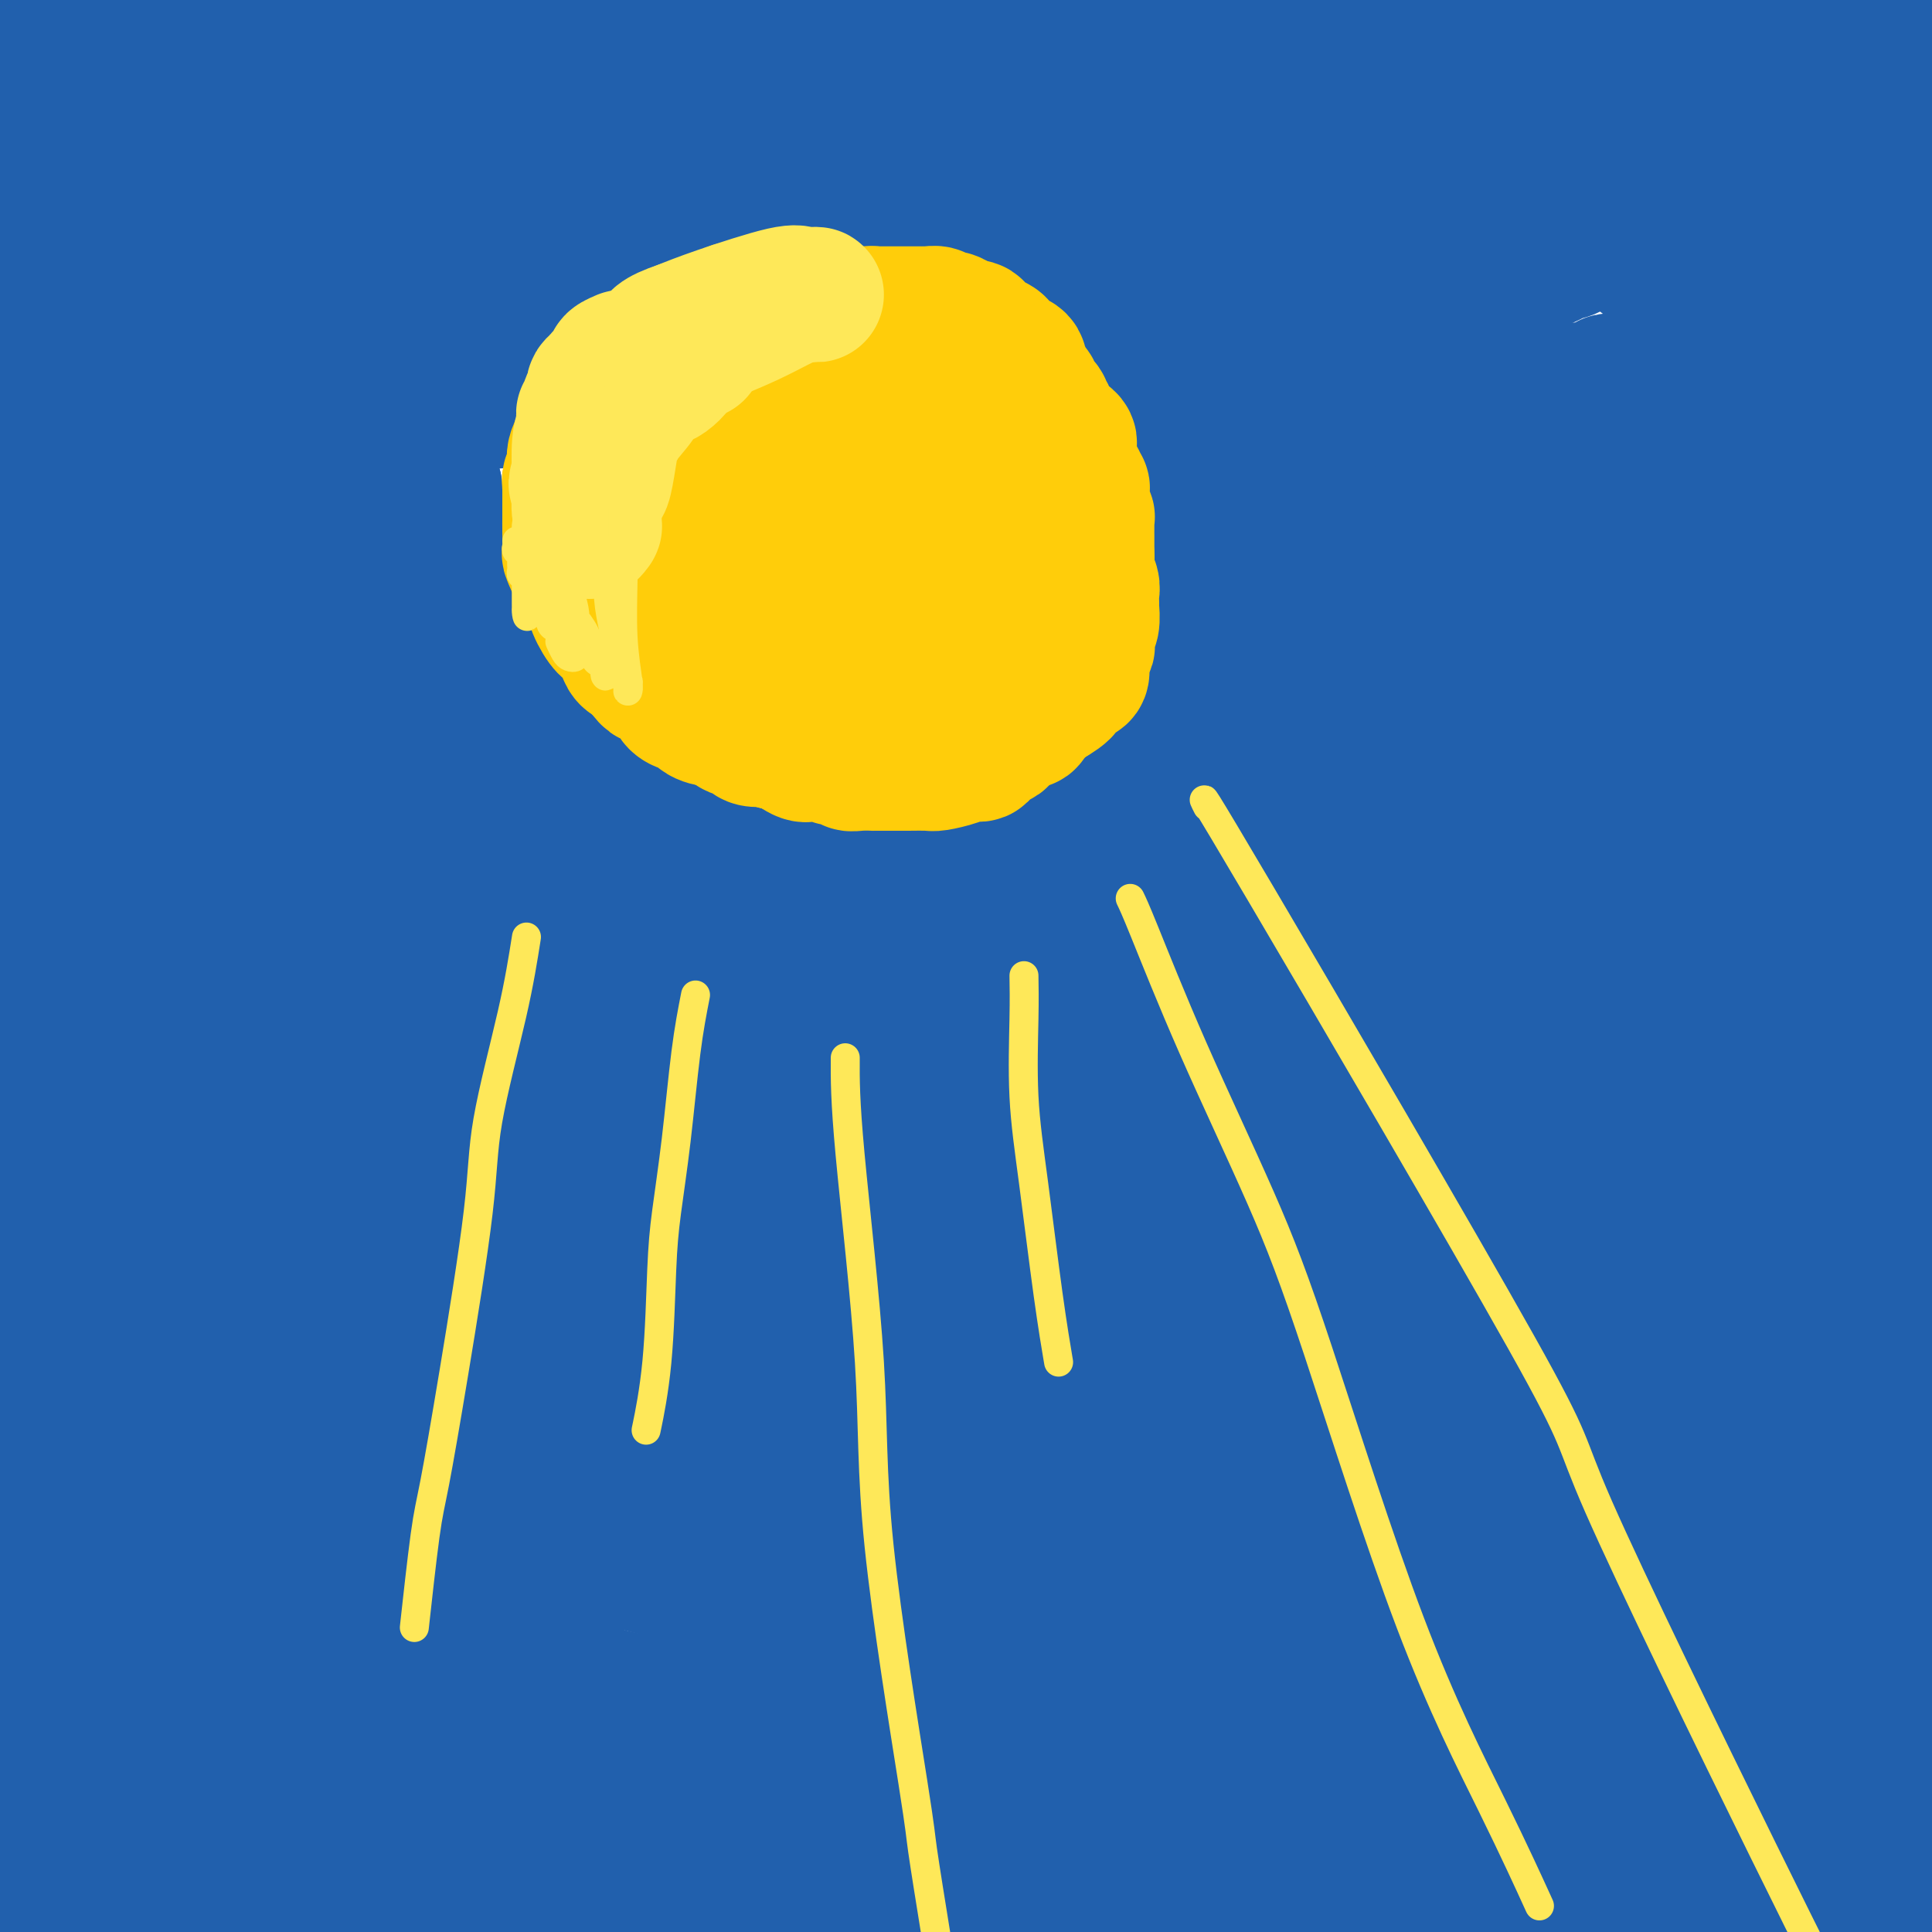 <svg viewBox='0 0 400 400' version='1.1' xmlns='http://www.w3.org/2000/svg' xmlns:xlink='http://www.w3.org/1999/xlink'><g fill='none' stroke='#FFCD0A' stroke-width='28' stroke-linecap='round' stroke-linejoin='round'><path d='M158,110c0.029,0.357 0.058,0.714 0,1c-0.058,0.286 -0.204,0.500 -1,1c-0.796,0.500 -2.241,1.285 -3,2c-0.759,0.715 -0.832,1.358 -1,2c-0.168,0.642 -0.430,1.282 -1,2c-0.570,0.718 -1.449,1.515 -2,2c-0.551,0.485 -0.775,0.656 -1,1c-0.225,0.344 -0.453,0.859 -1,2c-0.547,1.141 -1.415,2.909 -2,4c-0.585,1.091 -0.889,1.504 -1,2c-0.111,0.496 -0.030,1.075 0,2c0.030,0.925 0.009,2.196 0,3c-0.009,0.804 -0.005,1.141 0,2c0.005,0.859 0.011,2.238 0,3c-0.011,0.762 -0.039,0.905 0,2c0.039,1.095 0.146,3.141 0,4c-0.146,0.859 -0.544,0.529 0,1c0.544,0.471 2.031,1.742 3,3c0.969,1.258 1.420,2.502 3,4c1.580,1.498 4.290,3.249 7,5'/><path d='M158,158c2.289,2.177 1.513,1.119 4,2c2.487,0.881 8.237,3.701 12,5c3.763,1.299 5.540,1.077 7,1c1.460,-0.077 2.603,-0.009 4,0c1.397,0.009 3.047,-0.041 4,0c0.953,0.041 1.209,0.172 2,0c0.791,-0.172 2.116,-0.649 3,-1c0.884,-0.351 1.327,-0.576 2,-2c0.673,-1.424 1.577,-4.046 3,-7c1.423,-2.954 3.363,-6.241 4,-8c0.637,-1.759 -0.031,-1.990 0,-3c0.031,-1.010 0.762,-2.800 1,-5c0.238,-2.200 -0.018,-4.809 0,-6c0.018,-1.191 0.309,-0.962 0,-2c-0.309,-1.038 -1.219,-3.343 -2,-5c-0.781,-1.657 -1.435,-2.666 -2,-3c-0.565,-0.334 -1.042,0.008 -2,-1c-0.958,-1.008 -2.399,-3.366 -4,-5c-1.601,-1.634 -3.363,-2.543 -5,-4c-1.637,-1.457 -3.149,-3.462 -4,-4c-0.851,-0.538 -1.040,0.391 -2,0c-0.960,-0.391 -2.690,-2.103 -4,-3c-1.310,-0.897 -2.200,-0.979 -3,-1c-0.800,-0.021 -1.511,0.019 -2,0c-0.489,-0.019 -0.757,-0.097 -2,0c-1.243,0.097 -3.460,0.370 -5,1c-1.540,0.630 -2.402,1.616 -3,2c-0.598,0.384 -0.934,0.165 -2,1c-1.066,0.835 -2.864,2.725 -4,4c-1.136,1.275 -1.610,1.936 -2,3c-0.390,1.064 -0.695,2.532 -1,4'/><path d='M155,121c-1.571,3.106 -0.997,4.871 -1,7c-0.003,2.129 -0.582,4.623 0,7c0.582,2.377 2.325,4.639 3,6c0.675,1.361 0.281,1.822 1,3c0.719,1.178 2.549,3.072 5,5c2.451,1.928 5.523,3.889 7,5c1.477,1.111 1.360,1.371 2,2c0.640,0.629 2.038,1.627 4,2c1.962,0.373 4.489,0.121 6,0c1.511,-0.121 2.005,-0.110 3,0c0.995,0.110 2.491,0.320 4,0c1.509,-0.320 3.031,-1.171 4,-2c0.969,-0.829 1.385,-1.638 2,-2c0.615,-0.362 1.428,-0.278 2,-1c0.572,-0.722 0.904,-2.248 1,-4c0.096,-1.752 -0.042,-3.728 0,-5c0.042,-1.272 0.265,-1.840 0,-3c-0.265,-1.160 -1.019,-2.912 -2,-5c-0.981,-2.088 -2.189,-4.514 -3,-6c-0.811,-1.486 -1.226,-2.034 -2,-3c-0.774,-0.966 -1.908,-2.351 -3,-3c-1.092,-0.649 -2.141,-0.564 -3,-1c-0.859,-0.436 -1.529,-1.394 -2,-2c-0.471,-0.606 -0.742,-0.860 -2,-1c-1.258,-0.140 -3.503,-0.167 -5,0c-1.497,0.167 -2.247,0.529 -3,1c-0.753,0.471 -1.508,1.052 -3,2c-1.492,0.948 -3.719,2.265 -5,4c-1.281,1.735 -1.614,3.890 -2,5c-0.386,1.110 -0.825,1.174 -1,2c-0.175,0.826 -0.088,2.413 0,4'/><path d='M162,138c-0.647,2.865 -0.766,4.529 1,7c1.766,2.471 5.416,5.751 8,8c2.584,2.249 4.103,3.469 7,5c2.897,1.531 7.171,3.374 11,4c3.829,0.626 7.214,0.035 9,0c1.786,-0.035 1.973,0.488 3,0c1.027,-0.488 2.893,-1.985 4,-3c1.107,-1.015 1.454,-1.547 2,-2c0.546,-0.453 1.291,-0.827 2,-2c0.709,-1.173 1.384,-3.143 2,-6c0.616,-2.857 1.174,-6.599 1,-10c-0.174,-3.401 -1.081,-6.459 -2,-9c-0.919,-2.541 -1.852,-4.565 -3,-7c-1.148,-2.435 -2.512,-5.283 -6,-9c-3.488,-3.717 -9.100,-8.304 -12,-11c-2.900,-2.696 -3.090,-3.499 -5,-5c-1.910,-1.501 -5.541,-3.698 -10,-5c-4.459,-1.302 -9.744,-1.709 -12,-2c-2.256,-0.291 -1.481,-0.465 -4,0c-2.519,0.465 -8.333,1.568 -12,3c-3.667,1.432 -5.189,3.194 -7,5c-1.811,1.806 -3.913,3.655 -5,5c-1.087,1.345 -1.160,2.187 -2,4c-0.840,1.813 -2.447,4.596 -3,8c-0.553,3.404 -0.051,7.428 0,10c0.051,2.572 -0.348,3.693 0,6c0.348,2.307 1.444,5.801 3,9c1.556,3.199 3.572,6.105 5,8c1.428,1.895 2.269,2.779 4,4c1.731,1.221 4.352,2.777 8,4c3.648,1.223 8.324,2.111 13,3'/><path d='M162,160c6.348,1.563 11.720,1.972 15,2c3.280,0.028 4.470,-0.324 8,-1c3.530,-0.676 9.401,-1.675 13,-3c3.599,-1.325 4.926,-2.975 6,-4c1.074,-1.025 1.896,-1.424 3,-2c1.104,-0.576 2.491,-1.327 4,-3c1.509,-1.673 3.139,-4.268 4,-6c0.861,-1.732 0.952,-2.603 2,-6c1.048,-3.397 3.051,-9.322 4,-14c0.949,-4.678 0.844,-8.108 0,-13c-0.844,-4.892 -2.425,-11.245 -3,-15c-0.575,-3.755 -0.143,-4.914 -1,-7c-0.857,-2.086 -3.004,-5.101 -5,-8c-1.996,-2.899 -3.842,-5.681 -5,-7c-1.158,-1.319 -1.627,-1.174 -3,-2c-1.373,-0.826 -3.648,-2.622 -6,-4c-2.352,-1.378 -4.780,-2.337 -6,-3c-1.220,-0.663 -1.232,-1.028 -4,-1c-2.768,0.028 -8.290,0.450 -14,2c-5.710,1.550 -11.606,4.228 -16,7c-4.394,2.772 -7.285,5.639 -9,7c-1.715,1.361 -2.252,1.215 -3,2c-0.748,0.785 -1.706,2.500 -3,5c-1.294,2.500 -2.925,5.784 -4,8c-1.075,2.216 -1.593,3.363 -2,6c-0.407,2.637 -0.702,6.763 -1,10c-0.298,3.237 -0.599,5.586 0,9c0.599,3.414 2.099,7.895 3,10c0.901,2.105 1.204,1.836 2,3c0.796,1.164 2.085,3.761 4,6c1.915,2.239 4.458,4.119 7,6'/><path d='M152,144c2.158,2.545 1.051,1.406 3,2c1.949,0.594 6.952,2.921 12,4c5.048,1.079 10.140,0.910 13,1c2.860,0.090 3.486,0.441 6,0c2.514,-0.441 6.914,-1.673 10,-2c3.086,-0.327 4.857,0.249 6,0c1.143,-0.249 1.657,-1.325 2,-2c0.343,-0.675 0.513,-0.951 1,-1c0.487,-0.049 1.290,0.127 2,-1c0.710,-1.127 1.327,-3.558 2,-5c0.673,-1.442 1.403,-1.896 2,-4c0.597,-2.104 1.061,-5.859 1,-9c-0.061,-3.141 -0.646,-5.667 -1,-7c-0.354,-1.333 -0.477,-1.472 -1,-3c-0.523,-1.528 -1.448,-4.444 -3,-7c-1.552,-2.556 -3.733,-4.751 -6,-7c-2.267,-2.249 -4.621,-4.551 -6,-6c-1.379,-1.449 -1.785,-2.045 -4,-3c-2.215,-0.955 -6.241,-2.269 -10,-3c-3.759,-0.731 -7.251,-0.880 -9,-1c-1.749,-0.120 -1.753,-0.211 -4,0c-2.247,0.211 -6.735,0.723 -10,2c-3.265,1.277 -5.307,3.318 -7,5c-1.693,1.682 -3.039,3.005 -4,4c-0.961,0.995 -1.538,1.663 -2,3c-0.462,1.337 -0.808,3.343 -1,6c-0.192,2.657 -0.231,5.966 0,8c0.231,2.034 0.732,2.793 1,5c0.268,2.207 0.303,5.864 1,9c0.697,3.136 2.056,5.753 3,7c0.944,1.247 1.472,1.123 2,1'/><path d='M151,140c1.275,1.810 1.964,2.335 3,3c1.036,0.665 2.419,1.471 3,2c0.581,0.529 0.362,0.782 2,1c1.638,0.218 5.135,0.400 8,0c2.865,-0.400 5.098,-1.381 9,-3c3.902,-1.619 9.474,-3.877 12,-5c2.526,-1.123 2.005,-1.111 3,-2c0.995,-0.889 3.506,-2.677 5,-4c1.494,-1.323 1.970,-2.179 2,-3c0.030,-0.821 -0.386,-1.606 0,-2c0.386,-0.394 1.575,-0.396 2,-1c0.425,-0.604 0.086,-1.808 0,-3c-0.086,-1.192 0.080,-2.370 0,-3c-0.080,-0.630 -0.406,-0.710 -1,-2c-0.594,-1.290 -1.455,-3.789 -4,-7c-2.545,-3.211 -6.774,-7.134 -9,-9c-2.226,-1.866 -2.450,-1.675 -5,-3c-2.550,-1.325 -7.425,-4.165 -12,-6c-4.575,-1.835 -8.851,-2.665 -11,-3c-2.149,-0.335 -2.170,-0.174 -4,0c-1.830,0.174 -5.468,0.362 -9,1c-3.532,0.638 -6.960,1.726 -10,3c-3.040,1.274 -5.694,2.735 -7,4c-1.306,1.265 -1.265,2.334 -2,3c-0.735,0.666 -2.247,0.929 -3,2c-0.753,1.071 -0.748,2.949 -1,4c-0.252,1.051 -0.761,1.276 -1,3c-0.239,1.724 -0.208,4.947 0,9c0.208,4.053 0.595,8.937 1,11c0.405,2.063 0.830,1.304 2,3c1.170,1.696 3.085,5.848 5,10'/><path d='M129,143c2.540,3.052 5.391,4.180 9,6c3.609,1.820 7.974,4.330 10,6c2.026,1.670 1.711,2.501 3,3c1.289,0.499 4.183,0.666 7,1c2.817,0.334 5.558,0.836 7,1c1.442,0.164 1.584,-0.008 3,0c1.416,0.008 4.105,0.197 6,0c1.895,-0.197 2.997,-0.780 4,-1c1.003,-0.220 1.907,-0.077 3,-1c1.093,-0.923 2.377,-2.913 4,-5c1.623,-2.087 3.587,-4.272 6,-8c2.413,-3.728 5.274,-8.999 7,-12c1.726,-3.001 2.317,-3.732 3,-6c0.683,-2.268 1.460,-6.074 2,-10c0.540,-3.926 0.844,-7.974 1,-10c0.156,-2.026 0.164,-2.032 0,-4c-0.164,-1.968 -0.500,-5.898 -1,-9c-0.500,-3.102 -1.163,-5.374 -2,-7c-0.837,-1.626 -1.847,-2.605 -3,-4c-1.153,-1.395 -2.450,-3.206 -3,-5c-0.550,-1.794 -0.352,-3.570 -1,-5c-0.648,-1.430 -2.141,-2.516 -3,-3c-0.859,-0.484 -1.084,-0.368 -2,-1c-0.916,-0.632 -2.523,-2.011 -4,-3c-1.477,-0.989 -2.825,-1.586 -4,-2c-1.175,-0.414 -2.176,-0.645 -3,-1c-0.824,-0.355 -1.469,-0.836 -3,-1c-1.531,-0.164 -3.946,-0.013 -5,0c-1.054,0.013 -0.745,-0.112 -2,0c-1.255,0.112 -4.073,0.461 -6,1c-1.927,0.539 -2.964,1.270 -4,2'/><path d='M158,65c-3.684,1.117 -4.395,2.408 -5,3c-0.605,0.592 -1.103,0.483 -2,1c-0.897,0.517 -2.192,1.658 -4,3c-1.808,1.342 -4.129,2.883 -5,4c-0.871,1.117 -0.293,1.810 -1,3c-0.707,1.190 -2.701,2.876 -4,4c-1.299,1.124 -1.903,1.685 -2,2c-0.097,0.315 0.315,0.384 0,1c-0.315,0.616 -1.356,1.778 -2,2c-0.644,0.222 -0.891,-0.497 -1,0c-0.109,0.497 -0.082,2.208 0,3c0.082,0.792 0.217,0.664 0,1c-0.217,0.336 -0.785,1.136 -1,2c-0.215,0.864 -0.075,1.793 0,3c0.075,1.207 0.086,2.690 0,4c-0.086,1.310 -0.270,2.445 0,4c0.270,1.555 0.992,3.530 1,5c0.008,1.470 -0.698,2.434 0,4c0.698,1.566 2.801,3.735 4,6c1.199,2.265 1.493,4.627 3,7c1.507,2.373 4.226,4.757 6,6c1.774,1.243 2.604,1.344 4,3c1.396,1.656 3.358,4.868 6,7c2.642,2.132 5.965,3.184 8,4c2.035,0.816 2.781,1.396 4,2c1.219,0.604 2.909,1.234 5,2c2.091,0.766 4.582,1.669 6,2c1.418,0.331 1.761,0.089 3,0c1.239,-0.089 3.372,-0.024 5,0c1.628,0.024 2.751,0.007 4,0c1.249,-0.007 2.625,-0.003 4,0'/><path d='M194,153c2.592,0.185 1.071,0.648 1,0c-0.071,-0.648 1.307,-2.408 3,-4c1.693,-1.592 3.700,-3.015 5,-4c1.300,-0.985 1.893,-1.530 3,-3c1.107,-1.470 2.727,-3.863 4,-6c1.273,-2.137 2.197,-4.018 3,-6c0.803,-1.982 1.485,-4.065 2,-5c0.515,-0.935 0.863,-0.721 1,-2c0.137,-1.279 0.062,-4.051 0,-6c-0.062,-1.949 -0.110,-3.076 0,-4c0.110,-0.924 0.378,-1.644 0,-3c-0.378,-1.356 -1.400,-3.348 -2,-5c-0.600,-1.652 -0.776,-2.964 -1,-4c-0.224,-1.036 -0.497,-1.795 -1,-3c-0.503,-1.205 -1.236,-2.857 -2,-4c-0.764,-1.143 -1.559,-1.776 -3,-3c-1.441,-1.224 -3.528,-3.038 -4,-4c-0.472,-0.962 0.672,-1.071 0,-2c-0.672,-0.929 -3.158,-2.676 -5,-4c-1.842,-1.324 -3.040,-2.223 -4,-3c-0.960,-0.777 -1.683,-1.432 -3,-2c-1.317,-0.568 -3.226,-1.050 -5,-2c-1.774,-0.950 -3.411,-2.367 -5,-3c-1.589,-0.633 -3.131,-0.481 -4,-1c-0.869,-0.519 -1.065,-1.708 -2,-2c-0.935,-0.292 -2.610,0.314 -4,0c-1.390,-0.314 -2.494,-1.548 -3,-2c-0.506,-0.452 -0.414,-0.121 -1,0c-0.586,0.121 -1.850,0.033 -3,0c-1.150,-0.033 -2.186,-0.009 -3,0c-0.814,0.009 -1.407,0.005 -2,0'/><path d='M159,66c-2.901,-0.313 -2.155,-0.096 -3,0c-0.845,0.096 -3.281,0.072 -4,0c-0.719,-0.072 0.279,-0.193 0,0c-0.279,0.193 -1.834,0.698 -3,1c-1.166,0.302 -1.942,0.399 -3,1c-1.058,0.601 -2.396,1.704 -3,2c-0.604,0.296 -0.474,-0.216 -1,0c-0.526,0.216 -1.710,1.161 -3,2c-1.290,0.839 -2.688,1.571 -3,2c-0.312,0.429 0.461,0.556 0,1c-0.461,0.444 -2.154,1.205 -3,2c-0.846,0.795 -0.843,1.625 -1,2c-0.157,0.375 -0.475,0.294 -1,1c-0.525,0.706 -1.259,2.198 -2,3c-0.741,0.802 -1.490,0.916 -2,2c-0.510,1.084 -0.781,3.140 -1,4c-0.219,0.860 -0.387,0.525 -1,1c-0.613,0.475 -1.669,1.760 -2,3c-0.331,1.240 0.065,2.434 0,3c-0.065,0.566 -0.592,0.503 -1,1c-0.408,0.497 -0.698,1.552 -1,3c-0.302,1.448 -0.617,3.288 -1,4c-0.383,0.712 -0.834,0.297 -1,1c-0.166,0.703 -0.046,2.525 0,4c0.046,1.475 0.019,2.601 0,4c-0.019,1.399 -0.030,3.069 0,4c0.030,0.931 0.102,1.122 0,2c-0.102,0.878 -0.378,2.441 0,4c0.378,1.559 1.409,3.112 2,4c0.591,0.888 0.740,1.111 1,2c0.260,0.889 0.630,2.445 1,4'/><path d='M123,133c1.090,4.351 1.815,3.228 2,3c0.185,-0.228 -0.169,0.440 1,2c1.169,1.560 3.860,4.011 5,5c1.140,0.989 0.730,0.514 1,1c0.270,0.486 1.222,1.932 2,3c0.778,1.068 1.383,1.756 2,2c0.617,0.244 1.247,0.042 2,1c0.753,0.958 1.629,3.076 2,4c0.371,0.924 0.237,0.654 1,1c0.763,0.346 2.421,1.307 3,2c0.579,0.693 0.077,1.117 1,2c0.923,0.883 3.270,2.225 4,3c0.730,0.775 -0.156,0.982 0,1c0.156,0.018 1.353,-0.154 2,0c0.647,0.154 0.745,0.632 1,1c0.255,0.368 0.669,0.624 1,1c0.331,0.376 0.581,0.870 1,1c0.419,0.130 1.009,-0.105 1,0c-0.009,0.105 -0.616,0.550 0,1c0.616,0.450 2.456,0.905 3,1c0.544,0.095 -0.206,-0.171 0,0c0.206,0.171 1.369,0.778 2,1c0.631,0.222 0.731,0.060 1,0c0.269,-0.060 0.706,-0.016 1,0c0.294,0.016 0.444,0.004 1,0c0.556,-0.004 1.518,-0.001 2,0c0.482,0.001 0.483,0.000 1,0c0.517,-0.000 1.551,-0.000 2,0c0.449,0.000 0.313,0.000 1,0c0.687,-0.000 2.196,-0.000 3,0c0.804,0.000 0.902,0.000 1,0'/><path d='M173,169c3.659,0.303 3.307,-0.438 3,-1c-0.307,-0.562 -0.569,-0.943 0,-1c0.569,-0.057 1.970,0.210 3,0c1.030,-0.210 1.691,-0.897 2,-1c0.309,-0.103 0.268,0.379 1,0c0.732,-0.379 2.238,-1.617 3,-2c0.762,-0.383 0.782,0.090 1,0c0.218,-0.090 0.636,-0.741 1,-1c0.364,-0.259 0.674,-0.125 1,0c0.326,0.125 0.670,0.241 1,0c0.330,-0.241 0.648,-0.839 1,-1c0.352,-0.161 0.737,0.115 1,0c0.263,-0.115 0.402,-0.619 1,-1c0.598,-0.381 1.653,-0.637 2,-1c0.347,-0.363 -0.014,-0.833 0,-1c0.014,-0.167 0.402,-0.031 1,0c0.598,0.031 1.404,-0.045 2,0c0.596,0.045 0.982,0.209 1,0c0.018,-0.209 -0.332,-0.791 0,-1c0.332,-0.209 1.346,-0.046 2,0c0.654,0.046 0.950,-0.025 1,0c0.050,0.025 -0.145,0.147 0,0c0.145,-0.147 0.629,-0.562 1,-1c0.371,-0.438 0.629,-0.898 1,-1c0.371,-0.102 0.854,0.154 1,0c0.146,-0.154 -0.046,-0.717 0,-1c0.046,-0.283 0.330,-0.286 1,-1c0.670,-0.714 1.726,-2.140 2,-3c0.274,-0.860 -0.234,-1.155 0,-2c0.234,-0.845 1.210,-2.242 2,-3c0.790,-0.758 1.395,-0.879 2,-1'/><path d='M211,145c1.703,-2.415 0.460,-1.952 0,-2c-0.460,-0.048 -0.137,-0.607 0,-1c0.137,-0.393 0.089,-0.621 0,-1c-0.089,-0.379 -0.220,-0.911 0,-1c0.220,-0.089 0.791,0.263 1,0c0.209,-0.263 0.056,-1.143 0,-2c-0.056,-0.857 -0.015,-1.692 0,-2c0.015,-0.308 0.004,-0.088 0,0c-0.004,0.088 -0.002,0.044 0,0'/></g>
<g fill='none' stroke='#2160AD' stroke-width='28' stroke-linecap='round' stroke-linejoin='round'><path d='M243,193c-2.093,0.093 -4.186,0.185 -8,1c-3.814,0.815 -9.350,2.352 -19,4c-9.650,1.648 -23.414,3.408 -35,5c-11.586,1.592 -20.992,3.015 -26,4c-5.008,0.985 -5.616,1.533 -10,2c-4.384,0.467 -12.543,0.854 -19,1c-6.457,0.146 -11.212,0.050 -14,0c-2.788,-0.050 -3.609,-0.053 -6,0c-2.391,0.053 -6.352,0.164 -10,0c-3.648,-0.164 -6.982,-0.603 -9,-1c-2.018,-0.397 -2.718,-0.754 -4,-1c-1.282,-0.246 -3.145,-0.382 -5,-1c-1.855,-0.618 -3.700,-1.720 -5,-2c-1.300,-0.280 -2.054,0.261 -3,0c-0.946,-0.261 -2.085,-1.323 -3,-2c-0.915,-0.677 -1.607,-0.970 -2,-1c-0.393,-0.030 -0.485,0.203 -1,0c-0.515,-0.203 -1.451,-0.842 -2,-1c-0.549,-0.158 -0.712,0.164 -1,0c-0.288,-0.164 -0.703,-0.815 -1,-1c-0.297,-0.185 -0.477,0.094 -1,0c-0.523,-0.094 -1.387,-0.561 -2,-1c-0.613,-0.439 -0.973,-0.849 -1,-1c-0.027,-0.151 0.278,-0.043 0,0c-0.278,0.043 -1.139,0.022 -2,0'/><path d='M54,198c-5.199,-1.642 -1.698,-0.248 -1,0c0.698,0.248 -1.408,-0.651 -2,-1c-0.592,-0.349 0.329,-0.150 0,0c-0.329,0.150 -1.908,0.250 -3,0c-1.092,-0.250 -1.698,-0.852 -2,-1c-0.302,-0.148 -0.301,0.156 -1,0c-0.699,-0.156 -2.099,-0.773 -3,-1c-0.901,-0.227 -1.302,-0.065 -2,0c-0.698,0.065 -1.692,0.031 -2,0c-0.308,-0.031 0.072,-0.061 0,0c-0.072,0.061 -0.594,0.213 -1,0c-0.406,-0.213 -0.697,-0.789 -1,-1c-0.303,-0.211 -0.620,-0.055 -1,0c-0.380,0.055 -0.823,0.011 -1,0c-0.177,-0.011 -0.088,0.011 0,0c0.088,-0.011 0.174,-0.056 0,0c-0.174,0.056 -0.608,0.211 -1,0c-0.392,-0.211 -0.741,-0.789 -1,-1c-0.259,-0.211 -0.428,-0.057 -1,0c-0.572,0.057 -1.549,0.015 -2,0c-0.451,-0.015 -0.378,-0.004 -1,0c-0.622,0.004 -1.940,0.001 -3,0c-1.060,-0.001 -1.864,-0.000 -3,0c-1.136,0.000 -2.605,0.000 -4,0c-1.395,-0.000 -2.717,-0.000 -3,0c-0.283,0.000 0.474,0.000 0,0c-0.474,-0.000 -2.179,-0.000 -3,0c-0.821,0.000 -0.760,0.000 -1,0c-0.240,-0.000 -0.783,-0.000 -1,0c-0.217,0.000 -0.109,0.000 0,0'/><path d='M10,193c-0.800,-1.133 -1.600,-2.267 -3,-9c-1.400,-6.733 -3.400,-19.067 -5,-29c-1.600,-9.933 -2.800,-17.467 -4,-25'/><path d='M1,58c-0.437,-2.143 -0.874,-4.286 0,0c0.874,4.286 3.059,15.003 4,23c0.941,7.997 0.637,13.276 0,20c-0.637,6.724 -1.607,14.894 -2,19c-0.393,4.106 -0.211,4.149 0,6c0.211,1.851 0.449,5.512 0,10c-0.449,4.488 -1.584,9.804 -2,13c-0.416,3.196 -0.111,4.271 0,7c0.111,2.729 0.029,7.112 0,10c-0.029,2.888 -0.007,4.281 0,5c0.007,0.719 -0.003,0.763 0,1c0.003,0.237 0.018,0.666 0,0c-0.018,-0.666 -0.068,-2.427 0,0c0.068,2.427 0.255,9.042 0,-6c-0.255,-15.042 -0.953,-51.742 0,-85c0.953,-33.258 3.558,-63.074 5,-81c1.442,-17.926 1.721,-23.963 2,-30'/><path d='M15,22c0.279,-5.214 0.558,-10.428 0,0c-0.558,10.428 -1.954,36.497 -3,53c-1.046,16.503 -1.744,23.441 -2,29c-0.256,5.559 -0.071,9.740 0,12c0.071,2.260 0.029,2.599 0,3c-0.029,0.401 -0.043,0.863 0,1c0.043,0.137 0.144,-0.052 0,0c-0.144,0.052 -0.533,0.344 -1,0c-0.467,-0.344 -1.010,-1.323 -1,0c0.010,1.323 0.574,4.950 -1,-6c-1.574,-10.950 -5.287,-36.475 -9,-62'/><path d='M11,19c-0.113,-8.212 -0.226,-16.424 0,0c0.226,16.424 0.793,57.485 1,78c0.207,20.515 0.056,20.485 0,30c-0.056,9.515 -0.015,28.575 0,39c0.015,10.425 0.005,12.216 0,13c-0.005,0.784 -0.004,0.563 0,1c0.004,0.437 0.013,1.534 0,2c-0.013,0.466 -0.046,0.301 0,-1c0.046,-1.301 0.173,-3.738 0,-9c-0.173,-5.262 -0.644,-13.349 -1,-35c-0.356,-21.651 -0.596,-56.868 0,-81c0.596,-24.132 2.027,-37.181 3,-47c0.973,-9.819 1.486,-16.410 2,-23'/><path d='M28,74c-0.437,-6.632 -0.873,-13.264 0,0c0.873,13.264 3.056,46.426 4,63c0.944,16.574 0.649,16.562 1,23c0.351,6.438 1.348,19.327 2,27c0.652,7.673 0.959,10.130 1,11c0.041,0.870 -0.186,0.154 0,0c0.186,-0.154 0.784,0.254 1,1c0.216,0.746 0.051,1.831 0,1c-0.051,-0.831 0.014,-3.576 0,-1c-0.014,2.576 -0.107,10.474 -2,-7c-1.893,-17.474 -5.587,-60.320 -6,-99c-0.413,-38.680 2.453,-73.194 4,-93c1.547,-19.806 1.773,-24.903 2,-30'/><path d='M40,48c0.024,-2.104 0.049,-4.208 0,0c-0.049,4.208 -0.171,14.727 0,26c0.171,11.273 0.636,23.299 1,31c0.364,7.701 0.629,11.077 1,13c0.371,1.923 0.848,2.393 1,3c0.152,0.607 -0.023,1.350 0,1c0.023,-0.350 0.243,-1.795 0,1c-0.243,2.795 -0.950,9.829 -2,-9c-1.050,-18.829 -2.443,-63.523 -3,-88c-0.557,-24.477 -0.279,-28.739 0,-33'/><path d='M47,8c0.056,-8.038 0.111,-16.076 0,0c-0.111,16.076 -0.390,56.265 0,76c0.390,19.735 1.448,19.015 2,26c0.552,6.985 0.598,21.676 1,30c0.402,8.324 1.161,10.280 2,12c0.839,1.720 1.758,3.204 2,3c0.242,-0.204 -0.193,-2.096 0,-2c0.193,0.096 1.013,2.180 0,-19c-1.013,-21.180 -3.861,-65.623 -5,-95c-1.139,-29.377 -0.570,-43.689 0,-58'/><path d='M59,11c-0.300,-8.919 -0.599,-17.839 0,0c0.599,17.839 2.098,62.435 3,85c0.902,22.565 1.207,23.099 2,33c0.793,9.901 2.073,29.171 3,40c0.927,10.829 1.501,13.219 2,16c0.499,2.781 0.925,5.953 1,7c0.075,1.047 -0.200,-0.033 0,0c0.200,0.033 0.874,1.177 1,1c0.126,-0.177 -0.296,-1.676 -3,-33c-2.704,-31.324 -7.690,-92.472 -10,-121c-2.310,-28.528 -1.946,-24.437 -2,-29c-0.054,-4.563 -0.527,-17.782 -1,-31'/><path d='M59,14c-0.261,-3.268 -0.521,-6.536 0,0c0.521,6.536 1.824,22.876 3,43c1.176,20.124 2.223,44.033 3,60c0.777,15.967 1.282,23.991 2,30c0.718,6.009 1.650,10.004 2,12c0.350,1.996 0.118,1.995 0,2c-0.118,0.005 -0.123,0.018 0,2c0.123,1.982 0.373,5.933 0,0c-0.373,-5.933 -1.370,-21.751 -3,-40c-1.630,-18.249 -3.894,-38.928 -5,-66c-1.106,-27.072 -1.053,-60.536 -1,-94'/><path d='M68,18c-0.114,-2.254 -0.227,-4.509 0,0c0.227,4.509 0.796,15.781 1,30c0.204,14.219 0.044,31.386 1,44c0.956,12.614 3.027,20.674 4,27c0.973,6.326 0.849,10.919 1,13c0.151,2.081 0.576,1.651 1,2c0.424,0.349 0.846,1.475 1,2c0.154,0.525 0.041,0.447 0,1c-0.041,0.553 -0.011,1.736 0,1c0.011,-0.736 0.003,-3.390 0,-2c-0.003,1.390 -0.001,6.826 1,-18c1.001,-24.826 3.000,-79.913 5,-135'/><path d='M87,22c-0.213,-1.752 -0.427,-3.503 0,0c0.427,3.503 1.494,12.261 2,17c0.506,4.739 0.450,5.460 1,8c0.550,2.540 1.705,6.899 3,11c1.295,4.101 2.729,7.943 4,10c1.271,2.057 2.379,2.329 3,4c0.621,1.671 0.755,4.739 1,6c0.245,1.261 0.602,0.713 1,1c0.398,0.287 0.839,1.408 1,2c0.161,0.592 0.043,0.655 0,1c-0.043,0.345 -0.011,0.972 0,1c0.011,0.028 0.002,-0.543 0,-1c-0.002,-0.457 0.002,-0.801 0,-1c-0.002,-0.199 -0.012,-0.252 0,-1c0.012,-0.748 0.044,-2.190 0,-3c-0.044,-0.810 -0.166,-0.987 0,-2c0.166,-1.013 0.619,-2.861 1,-4c0.381,-1.139 0.691,-1.570 1,-2'/><path d='M105,69c0.210,-2.002 -0.267,-1.007 0,-1c0.267,0.007 1.276,-0.974 2,-2c0.724,-1.026 1.164,-2.097 2,-3c0.836,-0.903 2.068,-1.639 3,-2c0.932,-0.361 1.563,-0.346 2,-1c0.437,-0.654 0.680,-1.978 2,-3c1.320,-1.022 3.719,-1.742 5,-2c1.281,-0.258 1.446,-0.053 3,-1c1.554,-0.947 4.498,-3.045 7,-4c2.502,-0.955 4.562,-0.768 5,-1c0.438,-0.232 -0.747,-0.884 0,-1c0.747,-0.116 3.425,0.305 5,0c1.575,-0.305 2.047,-1.336 3,-2c0.953,-0.664 2.386,-0.963 3,-1c0.614,-0.037 0.408,0.186 1,0c0.592,-0.186 1.983,-0.782 3,-1c1.017,-0.218 1.661,-0.058 2,0c0.339,0.058 0.373,0.016 1,0c0.627,-0.016 1.845,-0.004 3,0c1.155,0.004 2.245,0.001 3,0c0.755,-0.001 1.176,-0.000 2,0c0.824,0.000 2.052,0.000 3,0c0.948,-0.000 1.615,-0.000 3,0c1.385,0.000 3.489,0.000 4,0c0.511,-0.000 -0.570,-0.000 0,0c0.570,0.000 2.790,0.000 4,0c1.210,-0.000 1.410,-0.000 2,0c0.590,0.000 1.571,0.000 2,0c0.429,-0.000 0.308,-0.000 1,0c0.692,0.000 2.198,0.000 3,0c0.802,-0.000 0.901,-0.000 1,0'/><path d='M185,44c5.557,-0.028 2.450,-0.098 2,0c-0.450,0.098 1.757,0.362 3,1c1.243,0.638 1.521,1.649 2,2c0.479,0.351 1.157,0.044 2,0c0.843,-0.044 1.850,0.177 3,1c1.150,0.823 2.441,2.249 3,3c0.559,0.751 0.385,0.828 1,1c0.615,0.172 2.021,0.438 3,1c0.979,0.562 1.533,1.421 2,2c0.467,0.579 0.848,0.880 1,1c0.152,0.120 0.076,0.060 0,0'/><path d='M207,56c0.882,0.600 1.764,1.200 3,2c1.236,0.800 2.827,1.799 4,3c1.173,1.201 1.928,2.605 3,4c1.072,1.395 2.463,2.783 4,4c1.537,1.217 3.222,2.265 4,3c0.778,0.735 0.651,1.157 1,2c0.349,0.843 1.174,2.107 2,3c0.826,0.893 1.654,1.416 2,2c0.346,0.584 0.211,1.230 1,2c0.789,0.770 2.501,1.663 3,3c0.499,1.337 -0.216,3.119 0,5c0.216,1.881 1.364,3.862 2,5c0.636,1.138 0.759,1.435 1,3c0.241,1.565 0.600,4.400 1,7c0.400,2.600 0.840,4.967 1,6c0.160,1.033 0.039,0.733 0,2c-0.039,1.267 0.004,4.103 0,6c-0.004,1.897 -0.056,2.856 0,5c0.056,2.144 0.221,5.471 0,7c-0.221,1.529 -0.829,1.258 -1,2c-0.171,0.742 0.094,2.498 0,4c-0.094,1.502 -0.547,2.751 -1,4'/><path d='M237,140c-0.202,4.640 0.293,1.238 0,1c-0.293,-0.238 -1.375,2.686 -2,5c-0.625,2.314 -0.794,4.017 -1,5c-0.206,0.983 -0.450,1.245 -1,2c-0.550,0.755 -1.407,2.004 -2,3c-0.593,0.996 -0.922,1.738 -1,2c-0.078,0.262 0.095,0.045 0,0c-0.095,-0.045 -0.458,0.082 -1,1c-0.542,0.918 -1.264,2.628 -2,4c-0.736,1.372 -1.486,2.408 -2,3c-0.514,0.592 -0.791,0.741 -1,1c-0.209,0.259 -0.348,0.627 -1,1c-0.652,0.373 -1.817,0.751 -2,1c-0.183,0.249 0.615,0.368 0,1c-0.615,0.632 -2.643,1.777 -4,2c-1.357,0.223 -2.045,-0.476 -3,0c-0.955,0.476 -2.179,2.128 -3,3c-0.821,0.872 -1.239,0.966 -2,1c-0.761,0.034 -1.864,0.009 -3,0c-1.136,-0.009 -2.305,-0.002 -3,0c-0.695,0.002 -0.917,0.000 -2,0c-1.083,-0.000 -3.029,0.001 -5,0c-1.971,-0.001 -3.968,-0.003 -5,0c-1.032,0.003 -1.098,0.013 -3,0c-1.902,-0.013 -5.641,-0.049 -9,0c-3.359,0.049 -6.337,0.181 -9,0c-2.663,-0.181 -5.009,-0.676 -6,-1c-0.991,-0.324 -0.626,-0.479 -2,-1c-1.374,-0.521 -4.485,-1.410 -7,-2c-2.515,-0.590 -4.433,-0.883 -6,-1c-1.567,-0.117 -2.784,-0.059 -4,0'/><path d='M145,171c-4.731,-1.113 -4.060,-1.397 -5,-2c-0.940,-0.603 -3.492,-1.527 -5,-2c-1.508,-0.473 -1.971,-0.497 -3,-1c-1.029,-0.503 -2.624,-1.486 -4,-2c-1.376,-0.514 -2.532,-0.561 -4,-1c-1.468,-0.439 -3.247,-1.271 -4,-2c-0.753,-0.729 -0.480,-1.355 -1,-2c-0.520,-0.645 -1.834,-1.307 -3,-2c-1.166,-0.693 -2.184,-1.415 -3,-2c-0.816,-0.585 -1.432,-1.034 -2,-2c-0.568,-0.966 -1.090,-2.449 -2,-4c-0.910,-1.551 -2.208,-3.169 -3,-4c-0.792,-0.831 -1.076,-0.874 -2,-2c-0.924,-1.126 -2.486,-3.333 -4,-6c-1.514,-2.667 -2.979,-5.794 -4,-9c-1.021,-3.206 -1.597,-6.492 -2,-8c-0.403,-1.508 -0.634,-1.236 -1,-2c-0.366,-0.764 -0.869,-2.562 -1,-4c-0.131,-1.438 0.108,-2.517 0,-3c-0.108,-0.483 -0.565,-0.371 -1,-1c-0.435,-0.629 -0.849,-2.001 -1,-3c-0.151,-0.999 -0.041,-1.627 0,-2c0.041,-0.373 0.011,-0.492 0,-1c-0.011,-0.508 -0.003,-1.406 0,-2c0.003,-0.594 0.001,-0.884 0,-1c-0.001,-0.116 -0.000,-0.058 0,0'/><path d='M90,101c0.114,1.283 0.227,2.566 0,4c-0.227,1.434 -0.795,3.019 -1,5c-0.205,1.981 -0.049,4.356 0,6c0.049,1.644 -0.011,2.555 0,5c0.011,2.445 0.091,6.425 0,11c-0.091,4.575 -0.353,9.746 0,13c0.353,3.254 1.320,4.592 2,8c0.680,3.408 1.071,8.885 2,14c0.929,5.115 2.394,9.867 3,12c0.606,2.133 0.352,1.647 1,3c0.648,1.353 2.197,4.545 4,7c1.803,2.455 3.860,4.173 7,6c3.140,1.827 7.364,3.763 10,5c2.636,1.237 3.684,1.774 5,2c1.316,0.226 2.901,0.141 4,0c1.099,-0.141 1.713,-0.336 2,0c0.287,0.336 0.247,1.204 0,0c-0.247,-1.204 -0.702,-4.480 -11,-13c-10.298,-8.520 -30.441,-22.284 -41,-29c-10.559,-6.716 -11.535,-6.385 -16,-8c-4.465,-1.615 -12.419,-5.176 -18,-7c-5.581,-1.824 -8.791,-1.912 -12,-2'/><path d='M31,143c-8.867,-2.857 -8.036,-1.498 -8,-1c0.036,0.498 -0.724,0.135 -2,0c-1.276,-0.135 -3.067,-0.043 -4,0c-0.933,0.043 -1.008,0.038 -1,0c0.008,-0.038 0.099,-0.109 0,0c-0.099,0.109 -0.389,0.398 0,2c0.389,1.602 1.456,4.517 5,11c3.544,6.483 9.564,16.535 13,21c3.436,4.465 4.287,3.343 7,5c2.713,1.657 7.289,6.091 11,8c3.711,1.909 6.558,1.291 8,1c1.442,-0.291 1.479,-0.256 2,0c0.521,0.256 1.525,0.734 2,1c0.475,0.266 0.419,0.321 0,0c-0.419,-0.321 -1.201,-1.018 -2,-1c-0.799,0.018 -1.615,0.751 -6,-1c-4.385,-1.751 -12.340,-5.986 -18,-8c-5.660,-2.014 -9.025,-1.808 -11,-2c-1.975,-0.192 -2.561,-0.784 -3,-1c-0.439,-0.216 -0.730,-0.058 -1,0c-0.270,0.058 -0.518,0.016 -1,0c-0.482,-0.016 -1.197,-0.004 3,2c4.197,2.004 13.307,6.001 27,8c13.693,1.999 31.969,2.000 41,2c9.031,0.000 8.816,0.000 12,0c3.184,-0.000 9.767,-0.000 13,0c3.233,0.000 3.117,0.000 3,0'/><path d='M121,190c11.114,0.333 4.398,0.166 2,0c-2.398,-0.166 -0.477,-0.331 -4,-1c-3.523,-0.669 -12.490,-1.843 -21,-3c-8.510,-1.157 -16.565,-2.296 -21,-3c-4.435,-0.704 -5.252,-0.972 -7,-1c-1.748,-0.028 -4.429,0.184 -6,0c-1.571,-0.184 -2.031,-0.766 -2,-1c0.031,-0.234 0.555,-0.122 2,0c1.445,0.122 3.811,0.252 10,1c6.189,0.748 16.201,2.114 35,3c18.799,0.886 46.384,1.291 66,2c19.616,0.709 31.264,1.722 37,2c5.736,0.278 5.562,-0.177 10,0c4.438,0.177 13.490,0.988 19,2c5.510,1.012 7.480,2.226 9,3c1.520,0.774 2.589,1.110 3,1c0.411,-0.110 0.162,-0.665 2,0c1.838,0.665 5.762,2.549 -11,0c-16.762,-2.549 -54.212,-9.532 -84,-16c-29.788,-6.468 -51.916,-12.421 -64,-16c-12.084,-3.579 -14.126,-4.784 -22,-6c-7.874,-1.216 -21.582,-2.443 -31,-3c-9.418,-0.557 -14.548,-0.445 -18,0c-3.452,0.445 -5.226,1.222 -7,2'/><path d='M18,156c-9.845,0.252 -6.459,1.383 -6,2c0.459,0.617 -2.009,0.721 -3,1c-0.991,0.279 -0.504,0.732 0,1c0.504,0.268 1.026,0.349 4,1c2.974,0.651 8.400,1.872 18,2c9.600,0.128 23.373,-0.837 45,0c21.627,0.837 51.107,3.477 76,5c24.893,1.523 45.198,1.931 56,2c10.802,0.069 12.101,-0.199 22,0c9.899,0.199 28.399,0.864 42,2c13.601,1.136 22.303,2.741 31,4c8.697,1.259 17.389,2.170 22,3c4.611,0.830 5.139,1.579 8,2c2.861,0.421 8.053,0.513 13,1c4.947,0.487 9.649,1.370 13,2c3.351,0.630 5.353,1.009 8,1c2.647,-0.009 5.941,-0.405 9,0c3.059,0.405 5.884,1.611 7,2c1.116,0.389 0.523,-0.039 1,0c0.477,0.039 2.026,0.546 3,1c0.974,0.454 1.375,0.854 2,1c0.625,0.146 1.473,0.037 2,0c0.527,-0.037 0.732,-0.002 1,0c0.268,0.002 0.598,-0.031 1,0c0.402,0.031 0.878,0.124 1,0c0.122,-0.124 -0.108,-0.464 -7,-2c-6.892,-1.536 -20.446,-4.268 -34,-7'/><path d='M353,180c-13.910,-2.251 -28.185,-3.378 -43,-4c-14.815,-0.622 -30.169,-0.737 -41,0c-10.831,0.737 -17.140,2.327 -21,3c-3.860,0.673 -5.273,0.428 -8,1c-2.727,0.572 -6.768,1.961 -9,3c-2.232,1.039 -2.654,1.727 -3,2c-0.346,0.273 -0.615,0.129 -1,0c-0.385,-0.129 -0.887,-0.244 -1,0c-0.113,0.244 0.164,0.849 0,1c-0.164,0.151 -0.768,-0.150 -1,0c-0.232,0.150 -0.092,0.751 0,1c0.092,0.249 0.134,0.148 4,1c3.866,0.852 11.555,2.659 27,4c15.445,1.341 38.646,2.216 49,3c10.354,0.784 7.859,1.477 11,2c3.141,0.523 11.916,0.876 17,1c5.084,0.124 6.478,0.018 8,0c1.522,-0.018 3.173,0.053 4,0c0.827,-0.053 0.830,-0.230 1,0c0.170,0.230 0.507,0.866 1,1c0.493,0.134 1.144,-0.235 1,0c-0.144,0.235 -1.081,1.075 0,1c1.081,-0.075 4.179,-1.064 -1,0c-5.179,1.064 -18.636,4.180 -29,7c-10.364,2.820 -17.633,5.344 -32,8c-14.367,2.656 -35.830,5.444 -48,7c-12.170,1.556 -15.046,1.880 -17,2c-1.954,0.120 -2.987,0.034 -4,0c-1.013,-0.034 -2.007,-0.017 -3,0'/><path d='M214,224c-11.103,1.206 -2.859,-0.280 0,-1c2.859,-0.720 0.334,-0.673 0,-1c-0.334,-0.327 1.524,-1.028 2,-2c0.476,-0.972 -0.429,-2.215 18,-9c18.429,-6.785 56.192,-19.114 75,-24c18.808,-4.886 18.660,-2.330 29,-2c10.340,0.330 31.169,-1.565 43,-2c11.831,-0.435 14.666,0.590 17,1c2.334,0.410 4.167,0.205 6,0'/><path d='M396,87c0.489,2.128 0.978,4.256 0,0c-0.978,-4.256 -3.424,-14.896 -5,-21c-1.576,-6.104 -2.282,-7.673 -3,-9c-0.718,-1.327 -1.446,-2.412 -2,-3c-0.554,-0.588 -0.932,-0.680 -1,-1c-0.068,-0.320 0.175,-0.870 0,-1c-0.175,-0.130 -0.767,0.159 -1,0c-0.233,-0.159 -0.105,-0.767 0,-1c0.105,-0.233 0.188,-0.091 0,0c-0.188,0.091 -0.648,0.131 -1,0c-0.352,-0.131 -0.598,-0.435 -1,0c-0.402,0.435 -0.960,1.607 -1,1c-0.040,-0.607 0.438,-2.994 -1,9c-1.438,11.994 -4.792,38.369 -6,52c-1.208,13.631 -0.271,14.516 0,19c0.271,4.484 -0.124,12.565 0,17c0.124,4.435 0.769,5.223 1,6c0.231,0.777 0.050,1.543 0,2c-0.050,0.457 0.030,0.604 0,1c-0.030,0.396 -0.172,1.041 0,0c0.172,-1.041 0.656,-3.766 1,-5c0.344,-1.234 0.547,-0.976 -2,-16c-2.547,-15.024 -7.846,-45.330 -11,-63c-3.154,-17.670 -4.165,-22.705 -5,-26c-0.835,-3.295 -1.494,-4.849 -2,-6c-0.506,-1.151 -0.859,-1.900 -1,-2c-0.141,-0.100 -0.071,0.450 0,1'/><path d='M355,41c-3.058,-15.534 -1.202,-6.369 1,7c2.202,13.369 4.750,30.944 6,40c1.250,9.056 1.203,9.595 2,13c0.797,3.405 2.437,9.677 3,14c0.563,4.323 0.048,6.698 0,8c-0.048,1.302 0.370,1.532 1,2c0.630,0.468 1.472,1.175 2,2c0.528,0.825 0.741,1.767 1,2c0.259,0.233 0.565,-0.244 1,-2c0.435,-1.756 0.999,-4.792 2,-8c1.001,-3.208 2.440,-6.589 3,-19c0.560,-12.411 0.241,-33.852 0,-45c-0.241,-11.148 -0.405,-12.001 -1,-15c-0.595,-2.999 -1.623,-8.143 -2,-11c-0.377,-2.857 -0.104,-3.428 0,-3c0.104,0.428 0.040,1.854 0,-1c-0.040,-2.854 -0.055,-9.986 0,4c0.055,13.986 0.179,49.092 2,80c1.821,30.908 5.339,57.619 9,76c3.661,18.381 7.464,28.432 9,34c1.536,5.568 0.804,6.654 1,8c0.196,1.346 1.320,2.953 2,4c0.680,1.047 0.918,1.535 1,2c0.082,0.465 0.009,0.907 0,0c-0.009,-0.907 0.044,-3.163 0,-4c-0.044,-0.837 -0.187,-0.255 -4,-21c-3.813,-20.745 -11.296,-62.816 -15,-83c-3.704,-20.184 -3.630,-18.481 -4,-21c-0.370,-2.519 -1.185,-9.259 -2,-16'/><path d='M373,88c-3.676,-22.635 -0.868,-7.723 0,-3c0.868,4.723 -0.206,-0.742 1,0c1.206,0.742 4.692,7.693 7,14c2.308,6.307 3.436,11.972 4,15c0.564,3.028 0.562,3.419 1,4c0.438,0.581 1.316,1.352 1,3c-0.316,1.648 -1.827,4.174 -6,-14c-4.173,-18.174 -11.008,-57.047 -14,-77c-2.992,-19.953 -2.141,-20.987 -2,-24c0.141,-3.013 -0.430,-8.007 -1,-13'/><path d='M364,28c-0.000,-7.307 -0.000,-14.615 0,0c0.000,14.615 0.001,51.151 0,69c-0.001,17.849 -0.004,17.011 0,17c0.004,-0.011 0.014,0.805 0,2c-0.014,1.195 -0.054,2.770 0,3c0.054,0.230 0.200,-0.885 0,0c-0.200,0.885 -0.747,3.769 0,-5c0.747,-8.769 2.789,-29.191 4,-39c1.211,-9.809 1.593,-9.004 2,-11c0.407,-1.996 0.840,-6.793 1,-9c0.160,-2.207 0.047,-1.824 0,-2c-0.047,-0.176 -0.030,-0.910 0,-1c0.030,-0.090 0.071,0.463 0,0c-0.071,-0.463 -0.253,-1.943 1,0c1.253,1.943 3.942,7.309 6,11c2.058,3.691 3.483,5.707 5,9c1.517,3.293 3.124,7.862 4,10c0.876,2.138 1.020,1.845 1,2c-0.020,0.155 -0.205,0.758 0,1c0.205,0.242 0.801,0.122 1,0c0.199,-0.122 0.001,-0.245 0,-3c-0.001,-2.755 0.196,-8.143 0,-15c-0.196,-6.857 -0.785,-15.182 -1,-25c-0.215,-9.818 -0.058,-21.128 0,-27c0.058,-5.872 0.015,-6.306 0,-7c-0.015,-0.694 -0.004,-1.648 0,-2c0.004,-0.352 0.001,-0.100 0,0c-0.001,0.100 -0.001,0.050 0,0'/><path d='M388,6c-0.078,-11.574 0.228,-2.510 1,3c0.772,5.510 2.011,7.466 3,10c0.989,2.534 1.729,5.646 2,7c0.271,1.354 0.073,0.951 0,1c-0.073,0.049 -0.019,0.549 0,1c0.019,0.451 0.005,0.852 0,1c-0.005,0.148 -0.001,0.042 0,0c0.001,-0.042 0.001,-0.021 0,0'/><path d='M394,29c-0.523,3.038 -1.047,6.075 -2,10c-0.953,3.925 -2.336,8.737 -5,22c-2.664,13.263 -6.608,34.978 -9,62c-2.392,27.022 -3.230,59.352 -4,78c-0.770,18.648 -1.470,23.613 -2,42c-0.530,18.387 -0.891,50.194 -1,73c-0.109,22.806 0.032,36.610 0,43c-0.032,6.390 -0.237,5.367 0,7c0.237,1.633 0.915,5.924 1,7c0.085,1.076 -0.422,-1.063 0,1c0.422,2.063 1.773,8.327 0,-4c-1.773,-12.327 -6.671,-43.246 -11,-81c-4.329,-37.754 -8.089,-82.344 -10,-107c-1.911,-24.656 -1.972,-29.377 -2,-38c-0.028,-8.623 -0.021,-21.148 0,-27c0.021,-5.852 0.057,-5.033 0,-4c-0.057,1.033 -0.208,2.278 0,2c0.208,-0.278 0.776,-2.081 0,15c-0.776,17.081 -2.894,53.045 -7,88c-4.106,34.955 -10.200,68.899 -13,88c-2.800,19.101 -2.307,23.357 -4,34c-1.693,10.643 -5.571,27.673 -7,37c-1.429,9.327 -0.408,10.951 0,8c0.408,-2.951 0.204,-10.475 0,-18'/><path d='M318,367c1.469,-31.294 5.140,-100.528 7,-139c1.860,-38.472 1.909,-46.183 3,-62c1.091,-15.817 3.224,-39.741 4,-49c0.776,-9.259 0.194,-3.852 0,0c-0.194,3.852 -0.000,6.150 0,10c0.000,3.850 -0.193,9.252 0,31c0.193,21.748 0.774,59.844 1,93c0.226,33.156 0.098,61.373 0,75c-0.098,13.627 -0.166,12.663 0,17c0.166,4.337 0.568,13.976 1,18c0.432,4.024 0.896,2.434 1,2c0.104,-0.434 -0.150,0.287 0,1c0.150,0.713 0.704,1.418 0,-1c-0.704,-2.418 -2.666,-7.958 -6,-20c-3.334,-12.042 -8.042,-30.587 -10,-39c-1.958,-8.413 -1.168,-6.695 -1,-7c0.168,-0.305 -0.285,-2.631 -1,-5c-0.715,-2.369 -1.690,-4.779 -4,-10c-2.310,-5.221 -5.954,-13.254 -8,-18c-2.046,-4.746 -2.493,-6.207 -4,-10c-1.507,-3.793 -4.073,-9.918 -5,-14c-0.927,-4.082 -0.215,-6.120 0,-7c0.215,-0.880 -0.067,-0.603 0,0c0.067,0.603 0.482,1.533 0,-2c-0.482,-3.533 -1.860,-11.528 3,4c4.860,15.528 15.960,54.579 21,85c5.040,30.421 4.020,52.210 3,74'/><path d='M323,394c0.500,14.667 0.250,14.333 0,14'/><path d='M335,290c-0.676,5.610 -1.353,11.221 0,0c1.353,-11.221 4.734,-39.272 8,-60c3.266,-20.728 6.417,-34.131 8,-41c1.583,-6.869 1.597,-7.203 2,-7c0.403,0.203 1.194,0.942 1,-1c-0.194,-1.942 -1.372,-6.564 1,2c2.372,8.564 8.296,30.316 12,45c3.704,14.684 5.188,22.300 6,42c0.812,19.700 0.951,51.483 1,73c0.049,21.517 0.009,32.769 0,40c-0.009,7.231 0.013,10.440 0,12c-0.013,1.560 -0.063,1.471 0,2c0.063,0.529 0.238,1.676 0,0c-0.238,-1.676 -0.889,-6.176 -5,-42c-4.111,-35.824 -11.681,-102.972 -15,-135c-3.319,-32.028 -2.386,-28.936 -2,-31c0.386,-2.064 0.225,-9.284 0,-13c-0.225,-3.716 -0.515,-3.927 0,0c0.515,3.927 1.836,11.993 3,20c1.164,8.007 2.172,15.957 3,36c0.828,20.043 1.475,52.179 2,76c0.525,23.821 0.926,39.325 1,47c0.074,7.675 -0.180,7.519 0,9c0.180,1.481 0.794,4.600 1,6c0.206,1.400 0.006,1.082 0,1c-0.006,-0.082 0.184,0.071 0,0c-0.184,-0.071 -0.742,-0.365 -3,-10c-2.258,-9.635 -6.217,-28.610 -14,-67c-7.783,-38.390 -19.392,-96.195 -31,-154'/><path d='M314,140c-8.885,-45.633 -7.096,-44.714 -7,-52c0.096,-7.286 -1.501,-22.776 -2,-30c-0.499,-7.224 0.100,-6.183 0,-5c-0.100,1.183 -0.900,2.506 -1,0c-0.100,-2.506 0.500,-8.843 -1,4c-1.500,12.843 -5.100,44.866 -8,66c-2.900,21.134 -5.101,31.378 -8,53c-2.899,21.622 -6.495,54.623 -9,76c-2.505,21.377 -3.917,31.130 -5,37c-1.083,5.870 -1.837,7.858 -2,9c-0.163,1.142 0.264,1.438 0,1c-0.264,-0.438 -1.219,-1.609 0,-8c1.219,-6.391 4.614,-18.001 7,-31c2.386,-12.999 3.764,-27.386 5,-36c1.236,-8.614 2.330,-11.456 3,-13c0.670,-1.544 0.916,-1.789 1,-2c0.084,-0.211 0.008,-0.389 0,0c-0.008,0.389 0.054,1.346 0,2c-0.054,0.654 -0.222,1.006 0,5c0.222,3.994 0.835,11.630 0,19c-0.835,7.370 -3.117,14.475 -4,18c-0.883,3.525 -0.367,3.471 -1,5c-0.633,1.529 -2.417,4.640 -3,6c-0.583,1.360 0.033,0.968 0,1c-0.033,0.032 -0.716,0.489 -1,1c-0.284,0.511 -0.169,1.075 0,1c0.169,-0.075 0.392,-0.789 -1,0c-1.392,0.789 -4.398,3.083 -8,5c-3.602,1.917 -7.801,3.459 -12,5'/><path d='M257,277c-10.274,4.135 -25.461,9.472 -36,13c-10.539,3.528 -16.432,5.246 -20,6c-3.568,0.754 -4.812,0.542 -7,1c-2.188,0.458 -5.320,1.585 -7,2c-1.680,0.415 -1.909,0.119 -2,0c-0.091,-0.119 -0.046,-0.059 0,0'/><path d='M185,299c3.723,-0.981 7.446,-1.961 12,-3c4.554,-1.039 9.939,-2.135 15,-3c5.061,-0.865 9.798,-1.499 12,-2c2.202,-0.501 1.868,-0.869 2,-1c0.132,-0.131 0.730,-0.025 1,0c0.270,0.025 0.213,-0.032 -1,0c-1.213,0.032 -3.581,0.154 -8,0c-4.419,-0.154 -10.890,-0.585 -31,-2c-20.110,-1.415 -53.858,-3.815 -70,-5c-16.142,-1.185 -14.679,-1.154 -14,-1c0.679,0.154 0.573,0.433 -2,0c-2.573,-0.433 -7.613,-1.577 4,-1c11.613,0.577 39.880,2.875 59,5c19.120,2.125 29.092,4.079 52,10c22.908,5.921 58.753,15.811 77,21c18.247,5.189 18.897,5.676 19,6c0.103,0.324 -0.340,0.485 1,1c1.340,0.515 4.462,1.386 -8,0c-12.462,-1.386 -40.509,-5.027 -75,-9c-34.491,-3.973 -75.426,-8.278 -99,-11c-23.574,-2.722 -29.787,-3.861 -36,-5'/><path d='M95,299c-38.462,-4.303 -26.117,-3.062 -27,-4c-0.883,-0.938 -14.993,-4.057 -2,0c12.993,4.057 53.091,15.288 79,23c25.909,7.712 37.631,11.903 53,16c15.369,4.097 34.385,8.098 55,14c20.615,5.902 42.830,13.705 52,17c9.170,3.295 5.295,2.082 5,2c-0.295,-0.082 2.989,0.966 2,1c-0.989,0.034 -6.251,-0.946 -11,-2c-4.749,-1.054 -8.985,-2.184 -28,-8c-19.015,-5.816 -52.808,-16.320 -72,-22c-19.192,-5.680 -23.783,-6.536 -26,-7c-2.217,-0.464 -2.060,-0.534 -3,-1c-0.940,-0.466 -2.976,-1.326 0,0c2.976,1.326 10.963,4.840 32,17c21.037,12.160 55.125,32.966 72,43c16.875,10.034 16.536,9.295 18,10c1.464,0.705 4.732,2.852 8,5'/><path d='M172,370c7.579,2.359 15.158,4.717 0,0c-15.158,-4.717 -53.053,-16.510 -71,-22c-17.947,-5.490 -15.944,-4.678 -14,-4c1.944,0.678 3.831,1.221 3,1c-0.831,-0.221 -4.380,-1.206 21,10c25.380,11.206 79.690,34.603 134,58'/><path d='M50,352c2.303,0.935 4.606,1.870 0,0c-4.606,-1.870 -16.121,-6.546 -24,-10c-7.879,-3.454 -12.122,-5.688 -6,-6c6.122,-0.312 22.610,1.298 38,3c15.390,1.702 29.682,3.497 72,13c42.318,9.503 112.662,26.715 156,39c43.338,12.285 59.669,19.642 76,27'/><path d='M256,395c18.067,5.089 36.133,10.178 0,0c-36.133,-10.178 -126.467,-35.622 -179,-52c-52.533,-16.378 -67.267,-23.689 -82,-31'/><path d='M121,321c-16.827,-4.271 -33.654,-8.542 0,0c33.654,8.542 117.790,29.896 158,40c40.210,10.104 36.494,8.959 38,9c1.506,0.041 8.234,1.268 15,4c6.766,2.732 13.571,6.970 -5,-1c-18.571,-7.970 -62.519,-28.147 -90,-41c-27.481,-12.853 -38.496,-18.380 -61,-31c-22.504,-12.620 -56.496,-32.333 -71,-41c-14.504,-8.667 -9.518,-6.290 -9,-6c0.518,0.290 -3.431,-1.508 -1,-1c2.431,0.508 11.241,3.322 41,12c29.759,8.678 80.465,23.220 107,31c26.535,7.780 28.897,8.800 36,11c7.103,2.200 18.948,5.581 23,6c4.052,0.419 0.313,-2.124 1,-1c0.687,1.124 5.801,5.917 -11,-8c-16.801,-13.917 -55.517,-46.542 -84,-70c-28.483,-23.458 -46.732,-37.748 -56,-44c-9.268,-6.252 -9.555,-4.467 -10,-5c-0.445,-0.533 -1.048,-3.384 0,0c1.048,3.384 3.747,13.004 13,37c9.253,23.996 25.058,62.370 34,83c8.942,20.630 11.019,23.518 13,29c1.981,5.482 3.866,13.559 5,17c1.134,3.441 1.517,2.247 1,1c-0.517,-1.247 -1.936,-2.548 -1,0c0.936,2.548 4.226,8.945 -4,-9c-8.226,-17.945 -27.968,-60.233 -38,-83c-10.032,-22.767 -10.355,-26.014 -11,-28c-0.645,-1.986 -1.613,-2.710 -2,-1c-0.387,1.710 -0.194,5.855 0,10'/><path d='M152,241c1.244,21.578 5.356,71.022 7,104c1.644,32.978 0.822,49.489 0,66'/><path d='M115,318c2.555,9.832 5.110,19.664 0,0c-5.110,-19.664 -17.884,-68.824 -23,-88c-5.116,-19.176 -2.574,-8.368 -2,-7c0.574,1.368 -0.818,-6.702 -1,-1c-0.182,5.702 0.848,25.178 0,42c-0.848,16.822 -3.575,30.991 -6,54c-2.425,23.009 -4.550,54.860 -6,70c-1.450,15.140 -2.225,13.570 -3,12'/><path d='M73,396c1.072,6.285 2.143,12.571 0,0c-2.143,-12.571 -7.501,-43.998 -13,-74c-5.499,-30.002 -11.140,-58.578 -14,-71c-2.860,-12.422 -2.940,-8.691 -3,-9c-0.060,-0.309 -0.099,-4.660 0,-3c0.099,1.660 0.336,9.331 1,17c0.664,7.669 1.756,15.337 1,35c-0.756,19.663 -3.360,51.320 -5,68c-1.640,16.680 -2.316,18.383 -3,18c-0.684,-0.383 -1.376,-2.853 -2,0c-0.624,2.853 -1.181,11.029 -1,-7c0.181,-18.029 1.099,-62.261 0,-100c-1.099,-37.739 -4.215,-68.983 -6,-82c-1.785,-13.017 -2.240,-7.807 -2,-9c0.240,-1.193 1.175,-8.789 0,-3c-1.175,5.789 -4.459,24.964 -7,42c-2.541,17.036 -4.338,31.933 -8,59c-3.662,27.067 -9.189,66.305 -12,86c-2.811,19.695 -2.905,19.848 -3,20'/><path d='M-1,286c-1.083,-9.917 -2.167,-19.833 0,0c2.167,19.833 7.583,69.417 13,119'/><path d='M28,340c1.050,6.993 2.100,13.987 0,0c-2.100,-13.987 -7.351,-48.953 -10,-64c-2.649,-15.047 -2.698,-10.175 -3,-10c-0.302,0.175 -0.859,-4.348 -1,-5c-0.141,-0.652 0.134,2.566 1,8c0.866,5.434 2.322,13.083 5,26c2.678,12.917 6.577,31.102 9,41c2.423,9.898 3.369,11.510 4,12c0.631,0.490 0.948,-0.141 1,0c0.052,0.141 -0.162,1.054 0,0c0.162,-1.054 0.701,-4.076 0,-12c-0.701,-7.924 -2.641,-20.749 -7,-46c-4.359,-25.251 -11.136,-62.929 -15,-82c-3.864,-19.071 -4.814,-19.537 -5,-19c-0.186,0.537 0.394,2.075 0,0c-0.394,-2.075 -1.761,-7.762 0,3c1.761,10.762 6.651,37.975 11,62c4.349,24.025 8.158,44.863 10,55c1.842,10.137 1.718,9.575 2,11c0.282,1.425 0.971,4.838 1,5c0.029,0.162 -0.600,-2.926 0,-1c0.600,1.926 2.431,8.865 -2,-8c-4.431,-16.865 -15.123,-57.533 -22,-84c-6.877,-26.467 -9.938,-38.734 -13,-51'/><path d='M10,286c-0.413,-3.460 -0.826,-6.919 0,0c0.826,6.919 2.890,24.218 6,44c3.110,19.782 7.265,42.048 9,52c1.735,9.952 1.050,7.589 1,9c-0.050,1.411 0.534,6.596 0,-4c-0.534,-10.596 -2.185,-36.974 -5,-61c-2.815,-24.026 -6.794,-45.699 -9,-56c-2.206,-10.301 -2.638,-9.229 -3,-10c-0.362,-0.771 -0.655,-3.386 -1,-3c-0.345,0.386 -0.742,3.774 0,6c0.742,2.226 2.623,3.292 7,25c4.377,21.708 11.251,64.060 16,91c4.749,26.940 7.375,38.470 10,50'/><path d='M47,384c4.394,0.992 8.789,1.983 0,0c-8.789,-1.983 -30.760,-6.942 -39,-9c-8.240,-2.058 -2.749,-1.215 -3,-1c-0.251,0.215 -6.243,-0.198 6,-1c12.243,-0.802 42.723,-1.992 86,-3c43.277,-1.008 99.351,-1.832 133,-2c33.649,-0.168 44.871,0.320 66,3c21.129,2.680 52.164,7.552 67,10c14.836,2.448 13.474,2.473 13,3c-0.474,0.527 -0.060,1.557 1,2c1.060,0.443 2.766,0.299 -2,1c-4.766,0.701 -16.004,2.248 -47,0c-30.996,-2.248 -81.749,-8.292 -110,-13c-28.251,-4.708 -34.002,-8.080 -42,-12c-7.998,-3.920 -18.245,-8.390 -24,-10c-5.755,-1.610 -7.017,-0.362 -1,0c6.017,0.362 19.314,-0.163 30,0c10.686,0.163 18.760,1.014 43,3c24.240,1.986 64.644,5.108 90,8c25.356,2.892 35.662,5.555 40,7c4.338,1.445 2.707,1.672 4,2c1.293,0.328 5.508,0.757 1,1c-4.508,0.243 -17.741,0.299 -32,1c-14.259,0.701 -29.543,2.046 -65,2c-35.457,-0.046 -91.086,-1.483 -126,-2c-34.914,-0.517 -49.113,-0.112 -56,0c-6.887,0.112 -6.462,-0.067 -6,0c0.462,0.067 0.961,0.380 -1,0c-1.961,-0.380 -6.381,-1.452 10,1c16.381,2.452 53.564,8.429 75,12c21.436,3.571 27.125,4.734 36,6c8.875,1.266 20.938,2.633 33,4'/><path d='M227,397c25.444,3.978 12.556,2.422 7,2c-5.556,-0.422 -3.778,0.289 -2,1'/><path d='M25,398c1.978,0.089 3.956,0.178 0,0c-3.956,-0.178 -13.844,-0.622 -20,-1c-6.156,-0.378 -8.578,-0.689 -11,-1'/><path d='M5,397c-5.833,-0.250 -11.667,-0.500 0,0c11.667,0.500 40.833,1.750 70,3'/><path d='M121,392c-7.749,0.898 -15.497,1.796 0,0c15.497,-1.796 54.240,-6.287 75,-9c20.760,-2.713 23.536,-3.649 25,-4c1.464,-0.351 1.618,-0.119 2,0c0.382,0.119 0.994,0.124 1,0c0.006,-0.124 -0.595,-0.378 -2,0c-1.405,0.378 -3.615,1.387 -8,2c-4.385,0.613 -10.947,0.830 -21,3c-10.053,2.170 -23.598,6.294 -30,8c-6.402,1.706 -5.662,0.993 -6,1c-0.338,0.007 -1.756,0.734 -2,1c-0.244,0.266 0.684,0.072 2,0c1.316,-0.072 3.020,-0.020 5,0c1.980,0.020 4.236,0.008 5,0c0.764,-0.008 0.037,-0.013 0,0c-0.037,0.013 0.616,0.044 1,0c0.384,-0.044 0.500,-0.163 -1,0c-1.500,0.163 -4.614,0.607 -10,1c-5.386,0.393 -13.043,0.733 -23,1c-9.957,0.267 -22.213,0.460 -28,0c-5.787,-0.460 -5.104,-1.573 -5,-2c0.104,-0.427 -0.369,-0.167 -1,0c-0.631,0.167 -1.418,0.241 1,0c2.418,-0.241 8.042,-0.797 11,-1c2.958,-0.203 3.251,-0.052 5,0c1.749,0.052 4.953,0.004 6,0c1.047,-0.004 -0.064,0.038 0,0c0.064,-0.038 1.304,-0.154 0,0c-1.304,0.154 -5.152,0.577 -9,1'/><path d='M114,394c-4.431,0.834 -11.009,2.420 -21,3c-9.991,0.580 -23.396,0.156 -30,0c-6.604,-0.156 -6.409,-0.042 -6,0c0.409,0.042 1.030,0.014 -1,0c-2.030,-0.014 -6.713,-0.014 1,-1c7.713,-0.986 27.822,-2.958 43,-4c15.178,-1.042 25.424,-1.154 37,-2c11.576,-0.846 24.480,-2.424 31,-3c6.520,-0.576 6.656,-0.148 7,0c0.344,0.148 0.897,0.016 1,0c0.103,-0.016 -0.245,0.086 -2,0c-1.755,-0.086 -4.916,-0.358 -15,-4c-10.084,-3.642 -27.091,-10.655 -42,-17c-14.909,-6.345 -27.721,-12.022 -41,-19c-13.279,-6.978 -27.026,-15.258 -33,-19c-5.974,-3.742 -4.177,-2.947 -4,-3c0.177,-0.053 -1.268,-0.954 -1,-2c0.268,-1.046 2.249,-2.238 26,-3c23.751,-0.762 69.271,-1.094 95,-1c25.729,0.094 31.666,0.616 48,2c16.334,1.384 43.063,3.632 56,5c12.937,1.368 12.080,1.856 11,2c-1.080,0.144 -2.383,-0.056 1,1c3.383,1.056 11.451,3.370 -5,0c-16.451,-3.370 -57.422,-12.423 -80,-17c-22.578,-4.577 -26.764,-4.679 -50,-8c-23.236,-3.321 -65.522,-9.862 -88,-13c-22.478,-3.138 -25.149,-2.872 -26,-3c-0.851,-0.128 0.117,-0.650 -2,-1c-2.117,-0.350 -7.319,-0.529 2,0c9.319,0.529 33.160,1.764 57,3'/><path d='M83,290c33.537,1.640 88.881,4.739 119,7c30.119,2.261 35.014,3.684 54,6c18.986,2.316 52.061,5.524 65,7c12.939,1.476 5.740,1.220 2,1c-3.740,-0.220 -4.022,-0.405 -3,0c1.022,0.405 3.346,1.401 -14,-1c-17.346,-2.401 -54.363,-8.199 -91,-16c-36.637,-7.801 -72.895,-17.606 -92,-23c-19.105,-5.394 -21.057,-6.376 -25,-8c-3.943,-1.624 -9.878,-3.888 -11,-5c-1.122,-1.112 2.570,-1.071 3,-1c0.430,0.071 -2.403,0.173 15,0c17.403,-0.173 55.041,-0.619 94,0c38.959,0.619 79.239,2.304 100,3c20.761,0.696 22.004,0.404 25,1c2.996,0.596 7.744,2.081 12,3c4.256,0.919 8.019,1.271 0,0c-8.019,-1.271 -27.821,-4.165 -44,-7c-16.179,-2.835 -28.737,-5.611 -54,-10c-25.263,-4.389 -63.233,-10.391 -86,-14c-22.767,-3.609 -30.332,-4.826 -33,-5c-2.668,-0.174 -0.440,0.695 -3,0c-2.560,-0.695 -9.908,-2.952 4,0c13.908,2.952 49.073,11.114 71,16c21.927,4.886 30.615,6.495 56,12c25.385,5.505 67.466,14.907 88,20c20.534,5.093 19.522,5.879 18,6c-1.522,0.121 -3.552,-0.421 -2,0c1.552,0.421 6.687,1.806 -18,0c-24.687,-1.806 -79.196,-6.802 -127,-9c-47.804,-2.198 -88.902,-1.599 -130,-1'/><path d='M76,272c-26.701,0.100 -28.452,0.851 -34,2c-5.548,1.149 -14.891,2.695 -20,3c-5.109,0.305 -5.984,-0.630 -1,0c4.984,0.630 15.827,2.824 26,4c10.173,1.176 19.675,1.335 48,3c28.325,1.665 75.472,4.835 107,6c31.528,1.165 47.436,0.324 55,0c7.564,-0.324 6.783,-0.130 8,0c1.217,0.130 4.431,0.197 3,0c-1.431,-0.197 -7.508,-0.658 -16,-2c-8.492,-1.342 -19.400,-3.566 -48,-8c-28.600,-4.434 -74.892,-11.078 -112,-17c-37.108,-5.922 -65.031,-11.120 -80,-14c-14.969,-2.880 -16.985,-3.440 -19,-4'/><path d='M49,244c-8.272,-0.333 -16.545,-0.667 0,0c16.545,0.667 57.907,2.334 78,3c20.093,0.666 18.917,0.330 23,1c4.083,0.670 13.426,2.344 17,3c3.574,0.656 1.380,0.292 1,0c-0.380,-0.292 1.056,-0.511 -1,0c-2.056,0.511 -7.603,1.754 -28,0c-20.397,-1.754 -55.642,-6.505 -74,-9c-18.358,-2.495 -19.827,-2.734 -26,-5c-6.173,-2.266 -17.050,-6.560 -21,-8c-3.950,-1.440 -0.975,-0.027 -2,0c-1.025,0.027 -6.051,-1.331 4,0c10.051,1.331 35.178,5.352 73,11c37.822,5.648 88.337,12.922 114,17c25.663,4.078 26.473,4.959 31,6c4.527,1.041 12.769,2.242 18,3c5.231,0.758 7.449,1.072 1,0c-6.449,-1.072 -21.565,-3.529 -34,-6c-12.435,-2.471 -22.191,-4.954 -48,-12c-25.809,-7.046 -67.673,-18.655 -95,-27c-27.327,-8.345 -40.119,-13.427 -46,-16c-5.881,-2.573 -4.851,-2.636 -6,-3c-1.149,-0.364 -4.479,-1.030 -1,-1c3.479,0.030 13.765,0.757 23,2c9.235,1.243 17.420,3.002 39,7c21.580,3.998 56.556,10.235 78,14c21.444,3.765 29.355,5.058 34,6c4.645,0.942 6.024,1.534 6,2c-0.024,0.466 -1.450,0.805 0,1c1.450,0.195 5.775,0.245 -8,0c-13.775,-0.245 -45.650,-0.784 -67,-2c-21.350,-1.216 -32.175,-3.108 -43,-5'/><path d='M89,226c-17.674,-1.735 -40.360,-3.574 -52,-5c-11.640,-1.426 -12.233,-2.440 -12,-3c0.233,-0.560 1.292,-0.665 0,-1c-1.292,-0.335 -4.935,-0.899 11,1c15.935,1.899 51.449,6.260 96,12c44.551,5.740 98.139,12.857 128,17c29.861,4.143 35.994,5.310 47,7c11.006,1.690 26.884,3.902 34,5c7.116,1.098 5.472,1.083 4,1c-1.472,-0.083 -2.770,-0.235 -3,0c-0.230,0.235 0.608,0.858 -13,0c-13.608,-0.858 -41.661,-3.197 -56,-5c-14.339,-1.803 -14.964,-3.069 -18,-4c-3.036,-0.931 -8.485,-1.526 -12,-2c-3.515,-0.474 -5.097,-0.828 0,-1c5.097,-0.172 16.872,-0.162 29,0c12.128,0.162 24.608,0.475 46,1c21.392,0.525 51.696,1.263 82,2'/><path d='M348,235c3.252,0.439 6.504,0.877 0,0c-6.504,-0.877 -22.764,-3.070 -46,-6c-23.236,-2.930 -53.448,-6.598 -69,-8c-15.552,-1.402 -16.446,-0.539 -17,0c-0.554,0.539 -0.770,0.752 -2,0c-1.230,-0.752 -3.475,-2.471 0,1c3.475,3.471 12.668,12.131 20,18c7.332,5.869 12.802,8.946 26,20c13.198,11.054 34.125,30.086 48,43c13.875,12.914 20.699,19.711 25,24c4.301,4.289 6.080,6.070 7,7c0.920,0.930 0.980,1.008 1,1c0.020,-0.008 0.001,-0.103 0,0c-0.001,0.103 0.016,0.404 0,0c-0.016,-0.404 -0.066,-1.514 0,-1c0.066,0.514 0.246,2.652 1,5c0.754,2.348 2.081,4.905 4,9c1.919,4.095 4.432,9.729 6,13c1.568,3.271 2.193,4.178 2,4c-0.193,-0.178 -1.202,-1.441 0,1c1.202,2.441 4.617,8.584 0,-14c-4.617,-22.584 -17.264,-73.897 -23,-95c-5.736,-21.103 -4.559,-11.997 -5,-10c-0.441,1.997 -2.500,-3.114 -4,-6c-1.500,-2.886 -2.442,-3.546 -4,0c-1.558,3.546 -3.731,11.299 -6,18c-2.269,6.701 -4.635,12.351 -7,18'/><path d='M305,277c-2.791,9.418 -3.270,14.965 -4,18c-0.730,3.035 -1.712,3.560 -2,4c-0.288,0.440 0.116,0.796 0,1c-0.116,0.204 -0.753,0.255 -1,0c-0.247,-0.255 -0.105,-0.815 0,-1c0.105,-0.185 0.173,0.006 0,0c-0.173,-0.006 -0.586,-0.209 -1,0c-0.414,0.209 -0.828,0.830 -1,2c-0.172,1.170 -0.102,2.888 0,4c0.102,1.112 0.236,1.618 0,2c-0.236,0.382 -0.840,0.642 -1,1c-0.160,0.358 0.125,0.816 0,1c-0.125,0.184 -0.661,0.093 -1,0c-0.339,-0.093 -0.483,-0.189 0,1c0.483,1.189 1.593,3.664 2,5c0.407,1.336 0.112,1.535 0,2c-0.112,0.465 -0.041,1.196 0,2c0.041,0.804 0.053,1.679 0,2c-0.053,0.321 -0.172,0.086 0,0c0.172,-0.086 0.634,-0.023 1,0c0.366,0.023 0.637,0.006 1,0c0.363,-0.006 0.818,-0.002 1,0c0.182,0.002 0.091,0.001 0,0'/><path d='M299,321c0.657,2.014 1.314,4.027 2,7c0.686,2.973 1.400,6.905 2,10c0.600,3.095 1.086,5.351 2,7c0.914,1.649 2.258,2.689 3,4c0.742,1.311 0.884,2.893 1,3c0.116,0.107 0.208,-1.262 0,-3c-0.208,-1.738 -0.716,-3.846 -2,-20c-1.284,-16.154 -3.344,-46.356 -4,-59c-0.656,-12.644 0.093,-7.731 0,-7c-0.093,0.731 -1.026,-2.719 0,-3c1.026,-0.281 4.011,2.607 6,4c1.989,1.393 2.982,1.291 9,14c6.018,12.709 17.063,38.230 23,53c5.937,14.770 6.768,18.790 7,21c0.232,2.210 -0.134,2.612 0,3c0.134,0.388 0.768,0.763 1,1c0.232,0.237 0.062,0.337 0,-3c-0.062,-3.337 -0.017,-10.111 0,-23c0.017,-12.889 0.004,-31.893 0,-53c-0.004,-21.107 -0.001,-44.316 0,-55c0.001,-10.684 0.001,-8.842 0,-7'/><path d='M349,215c-0.120,-22.044 -0.920,-7.154 0,0c0.920,7.154 3.559,6.572 9,22c5.441,15.428 13.685,46.867 20,75c6.315,28.133 10.700,52.959 13,65c2.300,12.041 2.514,11.297 3,13c0.486,1.703 1.243,5.851 2,10'/><path d='M396,397c0.837,6.464 1.674,12.928 0,0c-1.674,-12.928 -5.860,-45.249 -9,-73c-3.140,-27.751 -5.236,-50.933 -6,-61c-0.764,-10.067 -0.197,-7.019 0,-7c0.197,0.019 0.025,-2.992 0,-2c-0.025,0.992 0.096,5.988 1,10c0.904,4.012 2.589,7.042 6,21c3.411,13.958 8.546,38.845 11,52c2.454,13.155 2.227,14.577 2,16'/><path d='M397,273c1.700,4.264 3.399,8.529 0,0c-3.399,-8.529 -11.898,-29.851 -22,-62c-10.102,-32.149 -21.807,-75.124 -28,-97c-6.193,-21.876 -6.872,-22.652 -7,-23c-0.128,-0.348 0.296,-0.267 0,-1c-0.296,-0.733 -1.312,-2.279 0,1c1.312,3.279 4.952,11.383 11,32c6.048,20.617 14.502,53.746 19,72c4.498,18.254 5.038,21.632 6,27c0.962,5.368 2.344,12.725 3,16c0.656,3.275 0.586,2.468 1,3c0.414,0.532 1.314,2.404 -3,-28c-4.314,-30.404 -13.840,-93.085 -19,-124c-5.160,-30.915 -5.954,-30.064 -7,-37c-1.046,-6.936 -2.343,-21.661 -3,-28c-0.657,-6.339 -0.673,-4.294 0,-2c0.673,2.294 2.036,4.836 4,10c1.964,5.164 4.530,12.951 11,32c6.470,19.049 16.844,49.359 23,69c6.156,19.641 8.095,28.613 9,33c0.905,4.387 0.774,4.189 1,5c0.226,0.811 0.807,2.630 1,3c0.193,0.370 -0.001,-0.711 0,-2c0.001,-1.289 0.199,-2.786 -1,-10c-1.199,-7.214 -3.795,-20.145 -8,-46c-4.205,-25.855 -10.019,-64.635 -13,-84c-2.981,-19.365 -3.129,-19.314 -3,-19c0.129,0.314 0.535,0.892 0,-1c-0.535,-1.892 -2.010,-6.255 2,2c4.010,8.255 13.505,29.127 23,50'/><path d='M397,64c6.000,15.333 8.500,28.167 11,41'/><path d='M397,60c0.195,0.911 0.390,1.822 0,0c-0.390,-1.822 -1.364,-6.376 -2,-8c-0.636,-1.624 -0.932,-0.319 -1,0c-0.068,0.319 0.092,-0.350 0,0c-0.092,0.350 -0.436,1.718 -1,3c-0.564,1.282 -1.346,2.479 -3,6c-1.654,3.521 -4.178,9.367 -6,13c-1.822,3.633 -2.941,5.055 -4,6c-1.059,0.945 -2.057,1.413 -3,1c-0.943,-0.413 -1.830,-1.709 0,0c1.830,1.709 6.377,6.422 -11,-7c-17.377,-13.422 -56.679,-44.978 -79,-62c-22.321,-17.022 -27.660,-19.511 -33,-22'/><path d='M160,13c3.512,-0.567 7.023,-1.134 0,0c-7.023,1.134 -24.581,3.968 -44,9c-19.419,5.032 -40.700,12.261 -52,16c-11.300,3.739 -12.619,3.986 -14,4c-1.381,0.014 -2.823,-0.206 -3,0c-0.177,0.206 0.911,0.839 3,0c2.089,-0.839 5.178,-3.149 13,-6c7.822,-2.851 20.378,-6.243 44,-13c23.622,-6.757 58.311,-16.878 93,-27'/><path d='M181,0c0.480,-0.002 0.960,-0.003 0,0c-0.960,0.003 -3.360,0.011 -5,0c-1.640,-0.011 -2.518,-0.041 -3,0c-0.482,0.041 -0.566,0.155 1,0c1.566,-0.155 4.783,-0.577 8,-1'/><path d='M269,4c7.700,-1.865 15.399,-3.730 0,0c-15.399,3.730 -53.898,13.055 -84,22c-30.102,8.945 -51.809,17.511 -65,22c-13.191,4.489 -17.868,4.900 -20,5c-2.132,0.100 -1.721,-0.113 -3,0c-1.279,0.113 -4.250,0.552 -1,0c3.250,-0.552 12.719,-2.095 22,-3c9.281,-0.905 18.374,-1.171 45,-3c26.626,-1.829 70.787,-5.219 100,-7c29.213,-1.781 43.479,-1.952 50,-2c6.521,-0.048 5.298,0.026 5,0c-0.298,-0.026 0.328,-0.152 2,0c1.672,0.152 4.391,0.583 -2,0c-6.391,-0.583 -21.892,-2.179 -32,-3c-10.108,-0.821 -14.822,-0.868 -34,0c-19.178,0.868 -52.819,2.650 -79,6c-26.181,3.350 -44.901,8.269 -54,11c-9.099,2.731 -8.577,3.275 -10,4c-1.423,0.725 -4.792,1.630 -6,2c-1.208,0.370 -0.254,0.205 1,0c1.254,-0.205 2.809,-0.450 3,0c0.191,0.450 -0.981,1.596 16,0c16.981,-1.596 52.117,-5.934 70,-8c17.883,-2.066 18.513,-1.860 19,-2c0.487,-0.140 0.829,-0.625 2,-1c1.171,-0.375 3.169,-0.638 1,-1c-2.169,-0.362 -8.504,-0.822 -14,-2c-5.496,-1.178 -10.152,-3.072 -25,-5c-14.848,-1.928 -39.887,-3.888 -57,-5c-17.113,-1.112 -26.300,-1.376 -32,-2c-5.700,-0.624 -7.914,-1.607 -9,-2c-1.086,-0.393 -1.043,-0.197 -1,0'/><path d='M77,30c-20.483,-2.633 -2.690,-1.217 1,0c3.690,1.217 -6.721,2.235 8,0c14.721,-2.235 54.575,-7.723 77,-11c22.425,-3.277 27.421,-4.344 37,-6c9.579,-1.656 23.742,-3.900 30,-5c6.258,-1.100 4.613,-1.056 4,-1c-0.613,0.056 -0.192,0.126 0,0c0.192,-0.126 0.154,-0.446 -6,-1c-6.154,-0.554 -18.426,-1.341 -27,-2c-8.574,-0.659 -13.450,-1.188 -20,-2c-6.550,-0.812 -14.775,-1.906 -23,-3'/><path d='M174,0c-0.070,-0.025 -0.140,-0.049 0,0c0.140,0.049 0.490,0.172 1,0c0.510,-0.172 1.182,-0.639 -3,0c-4.182,0.639 -13.217,2.386 -21,3c-7.783,0.614 -14.316,0.097 -23,1c-8.684,0.903 -19.521,3.227 -27,4c-7.479,0.773 -11.600,-0.003 -14,0c-2.400,0.003 -3.080,0.787 -4,1c-0.920,0.213 -2.079,-0.146 -3,0c-0.921,0.146 -1.603,0.795 -2,1c-0.397,0.205 -0.508,-0.036 -1,0c-0.492,0.036 -1.365,0.349 -2,1c-0.635,0.651 -1.031,1.639 -2,2c-0.969,0.361 -2.511,0.096 -3,0c-0.489,-0.096 0.077,-0.022 0,0c-0.077,0.022 -0.795,-0.009 -1,0c-0.205,0.009 0.103,0.058 0,0c-0.103,-0.058 -0.616,-0.222 -1,0c-0.384,0.222 -0.639,0.830 -1,1c-0.361,0.170 -0.829,-0.099 3,0c3.829,0.099 11.954,0.565 25,0c13.046,-0.565 31.013,-2.161 58,-5c26.987,-2.839 62.993,-6.919 99,-11'/><path d='M211,2c0.452,0.033 0.904,0.066 0,0c-0.904,-0.066 -3.164,-0.230 -4,0c-0.836,0.230 -0.249,0.853 0,1c0.249,0.147 0.158,-0.182 2,0c1.842,0.182 5.615,0.876 12,2c6.385,1.124 15.382,2.680 37,6c21.618,3.320 55.858,8.406 74,11c18.142,2.594 20.186,2.698 22,3c1.814,0.302 3.399,0.802 4,1c0.601,0.198 0.217,0.093 0,0c-0.217,-0.093 -0.269,-0.172 0,0c0.269,0.172 0.858,0.597 -6,-1c-6.858,-1.597 -21.165,-5.216 -36,-8c-14.835,-2.784 -30.200,-4.733 -37,-6c-6.800,-1.267 -5.035,-1.853 -6,-2c-0.965,-0.147 -4.660,0.143 -6,0c-1.340,-0.143 -0.325,-0.720 2,0c2.325,0.720 5.958,2.736 10,4c4.042,1.264 8.491,1.778 22,6c13.509,4.222 36.076,12.154 48,16c11.924,3.846 13.203,3.605 14,4c0.797,0.395 1.111,1.424 1,2c-0.111,0.576 -0.647,0.697 0,1c0.647,0.303 2.479,0.786 0,0c-2.479,-0.786 -9.267,-2.841 -13,-4c-3.733,-1.159 -4.410,-1.421 -11,-3c-6.590,-1.579 -19.095,-4.476 -26,-6c-6.905,-1.524 -8.212,-1.676 -9,-2c-0.788,-0.324 -1.057,-0.819 -1,-1c0.057,-0.181 0.438,-0.049 1,0c0.562,0.049 1.303,0.014 4,0c2.697,-0.014 7.348,-0.007 12,0'/><path d='M321,26c7.402,-0.154 17.905,-0.041 24,0c6.095,0.041 7.780,0.008 9,0c1.220,-0.008 1.975,0.009 2,0c0.025,-0.009 -0.681,-0.045 -1,0c-0.319,0.045 -0.253,0.171 -1,0c-0.747,-0.171 -2.309,-0.638 -3,-1c-0.691,-0.362 -0.512,-0.619 0,-1c0.512,-0.381 1.357,-0.887 2,-1c0.643,-0.113 1.084,0.165 2,0c0.916,-0.165 2.309,-0.774 3,-1c0.691,-0.226 0.681,-0.070 0,0c-0.681,0.070 -2.033,0.054 -3,0c-0.967,-0.054 -1.548,-0.147 -10,-2c-8.452,-1.853 -24.773,-5.467 -33,-7c-8.227,-1.533 -8.358,-0.984 -10,-1c-1.642,-0.016 -4.795,-0.597 -6,-1c-1.205,-0.403 -0.463,-0.630 0,-1c0.463,-0.370 0.646,-0.884 0,-1c-0.646,-0.116 -2.120,0.165 6,0c8.120,-0.165 25.836,-0.776 39,-1c13.164,-0.224 21.776,-0.060 26,0c4.224,0.060 4.060,0.016 5,0c0.940,-0.016 2.983,-0.005 3,0c0.017,0.005 -1.991,0.002 -4,0'/><path d='M371,8c-5.774,0.487 -18.208,1.703 -27,3c-8.792,1.297 -13.943,2.675 -22,5c-8.057,2.325 -19.021,5.597 -23,7c-3.979,1.403 -0.971,0.936 0,1c0.971,0.064 -0.093,0.659 0,1c0.093,0.341 1.342,0.426 2,1c0.658,0.574 0.725,1.635 4,5c3.275,3.365 9.758,9.033 13,12c3.242,2.967 3.245,3.231 4,4c0.755,0.769 2.264,2.042 3,3c0.736,0.958 0.701,1.601 0,2c-0.701,0.399 -2.066,0.553 -3,1c-0.934,0.447 -1.436,1.187 -6,2c-4.564,0.813 -13.191,1.697 -19,2c-5.809,0.303 -8.800,0.023 -10,0c-1.200,-0.023 -0.610,0.209 -1,0c-0.390,-0.209 -1.759,-0.861 -2,1c-0.241,1.861 0.645,6.233 2,16c1.355,9.767 3.178,24.927 6,49c2.822,24.073 6.642,57.058 8,75c1.358,17.942 0.254,20.841 0,23c-0.254,2.159 0.342,3.578 0,3c-0.342,-0.578 -1.622,-3.151 -3,-5c-1.378,-1.849 -2.852,-2.973 -10,-30c-7.148,-27.027 -19.968,-79.958 -26,-107c-6.032,-27.042 -5.277,-28.197 -5,-29c0.277,-0.803 0.074,-1.255 0,-2c-0.074,-0.745 -0.021,-1.784 0,-2c0.021,-0.216 0.011,0.392 0,1'/><path d='M256,50c-3.966,-20.482 1.620,-2.189 4,5c2.380,7.189 1.553,3.272 2,4c0.447,0.728 2.167,6.099 3,9c0.833,2.901 0.780,3.330 1,4c0.220,0.670 0.713,1.580 1,2c0.287,0.420 0.369,0.351 0,0c-0.369,-0.351 -1.188,-0.982 -2,-2c-0.812,-1.018 -1.617,-2.423 -4,-6c-2.383,-3.577 -6.345,-9.327 -8,-12c-1.655,-2.673 -1.003,-2.269 -1,-2c0.003,0.269 -0.644,0.404 0,2c0.644,1.596 2.579,4.655 7,15c4.421,10.345 11.329,27.976 16,42c4.671,14.024 7.104,24.440 9,35c1.896,10.560 3.253,21.263 4,27c0.747,5.737 0.882,6.507 1,7c0.118,0.493 0.217,0.710 0,0c-0.217,-0.710 -0.750,-2.347 0,0c0.750,2.347 2.783,8.679 -2,-2c-4.783,-10.679 -16.382,-38.367 -24,-58c-7.618,-19.633 -11.254,-31.210 -16,-46c-4.746,-14.790 -10.603,-32.791 -13,-41c-2.397,-8.209 -1.335,-6.624 -1,-6c0.335,0.624 -0.058,0.288 0,2c0.058,1.712 0.565,5.474 2,11c1.435,5.526 3.796,12.818 6,21c2.204,8.182 4.251,17.255 6,28c1.749,10.745 3.202,23.162 4,30c0.798,6.838 0.942,8.097 1,9c0.058,0.903 0.029,1.452 0,2'/><path d='M252,130c0.731,6.303 0.060,1.560 0,0c-0.060,-1.560 0.493,0.062 0,0c-0.493,-0.062 -2.032,-1.807 -3,-4c-0.968,-2.193 -1.365,-4.832 -2,-6c-0.635,-1.168 -1.508,-0.865 -2,-1c-0.492,-0.135 -0.605,-0.709 0,1c0.605,1.709 1.926,5.702 7,19c5.074,13.298 13.902,35.900 17,46c3.098,10.100 0.467,7.698 0,7c-0.467,-0.698 1.231,0.306 2,2c0.769,1.694 0.611,4.076 0,1c-0.611,-3.076 -1.675,-11.609 -2,-19c-0.325,-7.391 0.088,-13.640 0,-20c-0.088,-6.360 -0.678,-12.833 -1,-16c-0.322,-3.167 -0.377,-3.030 0,-3c0.377,0.030 1.187,-0.048 1,0c-0.187,0.048 -1.370,0.223 0,2c1.370,1.777 5.295,5.155 8,9c2.705,3.845 4.192,8.158 5,10c0.808,1.842 0.936,1.213 1,1c0.064,-0.213 0.062,-0.011 0,1c-0.062,1.011 -0.185,2.831 1,1c1.185,-1.831 3.677,-7.314 6,-11c2.323,-3.686 4.478,-5.576 6,-9c1.522,-3.424 2.410,-8.383 3,-11c0.590,-2.617 0.883,-2.890 1,-3c0.117,-0.110 0.059,-0.055 0,0'/><path d='M300,127c2.711,-5.203 1.489,-1.212 1,0c-0.489,1.212 -0.243,-0.356 0,-1c0.243,-0.644 0.484,-0.365 1,0c0.516,0.365 1.307,0.816 3,0c1.693,-0.816 4.288,-2.898 8,-6c3.712,-3.102 8.539,-7.223 11,-9c2.461,-1.777 2.554,-1.209 3,-2c0.446,-0.791 1.246,-2.940 2,-4c0.754,-1.060 1.464,-1.029 2,-1c0.536,0.029 0.899,0.056 1,0c0.101,-0.056 -0.059,-0.196 0,0c0.059,0.196 0.338,0.728 0,1c-0.338,0.272 -1.293,0.285 -2,0c-0.707,-0.285 -1.168,-0.869 -2,-3c-0.832,-2.131 -2.036,-5.810 -3,-8c-0.964,-2.190 -1.687,-2.890 -2,-4c-0.313,-1.110 -0.214,-2.629 -1,-4c-0.786,-1.371 -2.455,-2.593 -3,-3c-0.545,-0.407 0.036,0.002 0,0c-0.036,-0.002 -0.689,-0.415 -1,-1c-0.311,-0.585 -0.279,-1.342 1,0c1.279,1.342 3.806,4.784 7,8c3.194,3.216 7.055,6.204 9,8c1.945,1.796 1.972,2.398 2,3'/><path d='M337,101c3.406,3.161 2.923,2.062 3,2c0.077,-0.062 0.716,0.911 1,1c0.284,0.089 0.212,-0.705 0,-1c-0.212,-0.295 -0.564,-0.089 -3,-3c-2.436,-2.911 -6.956,-8.938 -9,-12c-2.044,-3.062 -1.612,-3.157 -2,-4c-0.388,-0.843 -1.597,-2.433 -2,-3c-0.403,-0.567 -0.001,-0.109 0,0c0.001,0.109 -0.398,-0.130 0,0c0.398,0.130 1.595,0.628 2,1c0.405,0.372 0.018,0.617 0,1c-0.018,0.383 0.331,0.902 1,1c0.669,0.098 1.657,-0.226 2,0c0.343,0.226 0.041,1.003 0,1c-0.041,-0.003 0.179,-0.785 0,-1c-0.179,-0.215 -0.758,0.138 -1,0c-0.242,-0.138 -0.148,-0.767 0,-1c0.148,-0.233 0.351,-0.070 1,0c0.649,0.070 1.743,0.046 2,0c0.257,-0.046 -0.323,-0.116 0,0c0.323,0.116 1.548,0.416 2,0c0.452,-0.416 0.129,-1.547 0,-2c-0.129,-0.453 -0.065,-0.226 0,0'/><path d='M334,81c0.693,-0.630 0.424,-0.705 0,-1c-0.424,-0.295 -1.004,-0.811 -1,-1c0.004,-0.189 0.593,-0.051 1,0c0.407,0.051 0.631,0.015 1,0c0.369,-0.015 0.884,-0.008 1,0c0.116,0.008 -0.165,0.016 0,0c0.165,-0.016 0.776,-0.056 1,0c0.224,0.056 0.060,0.207 0,0c-0.060,-0.207 -0.017,-0.774 0,-1c0.017,-0.226 0.009,-0.113 0,0'/></g>
<g fill='none' stroke='#FFCD0A' stroke-width='28' stroke-linecap='round' stroke-linejoin='round'><path d='M158,68c-0.111,-0.119 -0.221,-0.238 -1,0c-0.779,0.238 -2.225,0.834 -3,1c-0.775,0.166 -0.879,-0.096 -2,0c-1.121,0.096 -3.259,0.550 -5,1c-1.741,0.450 -3.083,0.895 -4,1c-0.917,0.105 -1.407,-0.129 -2,0c-0.593,0.129 -1.289,0.622 -2,1c-0.711,0.378 -1.438,0.640 -2,1c-0.562,0.360 -0.958,0.817 -1,1c-0.042,0.183 0.269,0.090 0,0c-0.269,-0.090 -1.120,-0.178 -2,0c-0.880,0.178 -1.790,0.621 -2,1c-0.210,0.379 0.280,0.693 0,1c-0.280,0.307 -1.332,0.607 -2,1c-0.668,0.393 -0.953,0.879 -1,1c-0.047,0.121 0.145,-0.122 0,0c-0.145,0.122 -0.626,0.610 -1,1c-0.374,0.390 -0.639,0.682 -1,1c-0.361,0.318 -0.817,0.662 -1,1c-0.183,0.338 -0.091,0.669 0,1'/><path d='M126,82c-1.033,1.257 -0.615,0.900 -1,1c-0.385,0.100 -1.571,0.657 -2,1c-0.429,0.343 -0.100,0.473 0,1c0.100,0.527 -0.030,1.450 0,2c0.030,0.550 0.219,0.726 0,1c-0.219,0.274 -0.846,0.646 -1,1c-0.154,0.354 0.165,0.690 0,1c-0.165,0.310 -0.815,0.594 -1,1c-0.185,0.406 0.094,0.935 0,1c-0.094,0.065 -0.560,-0.334 -1,0c-0.440,0.334 -0.854,1.403 -1,2c-0.146,0.597 -0.025,0.724 0,1c0.025,0.276 -0.046,0.701 0,1c0.046,0.299 0.208,0.470 0,1c-0.208,0.530 -0.788,1.418 -1,2c-0.212,0.582 -0.057,0.859 0,1c0.057,0.141 0.015,0.146 0,1c-0.015,0.854 -0.004,2.555 0,3c0.004,0.445 -0.000,-0.367 0,0c0.000,0.367 0.004,1.914 0,3c-0.004,1.086 -0.018,1.713 0,3c0.018,1.287 0.066,3.235 0,4c-0.066,0.765 -0.246,0.348 0,1c0.246,0.652 0.919,2.372 2,4c1.081,1.628 2.570,3.164 3,4c0.430,0.836 -0.198,0.973 0,2c0.198,1.027 1.222,2.944 2,4c0.778,1.056 1.312,1.252 2,2c0.688,0.748 1.531,2.047 2,3c0.469,0.953 0.562,1.558 1,2c0.438,0.442 1.219,0.721 2,1'/><path d='M132,137c2.831,4.279 2.908,3.476 3,3c0.092,-0.476 0.200,-0.627 1,0c0.800,0.627 2.292,2.031 3,3c0.708,0.969 0.631,1.503 1,2c0.369,0.497 1.182,0.956 2,1c0.818,0.044 1.639,-0.326 2,0c0.361,0.326 0.260,1.348 1,2c0.740,0.652 2.321,0.935 3,1c0.679,0.065 0.455,-0.089 1,0c0.545,0.089 1.859,0.420 3,1c1.141,0.580 2.107,1.410 3,2c0.893,0.590 1.711,0.942 2,1c0.289,0.058 0.048,-0.177 1,0c0.952,0.177 3.099,0.765 4,1c0.901,0.235 0.558,0.115 1,0c0.442,-0.115 1.669,-0.227 3,0c1.331,0.227 2.766,0.793 4,1c1.234,0.207 2.267,0.056 3,0c0.733,-0.056 1.165,-0.018 2,0c0.835,0.018 2.072,0.015 4,0c1.928,-0.015 4.547,-0.041 6,0c1.453,0.041 1.739,0.149 3,0c1.261,-0.149 3.495,-0.555 6,-1c2.505,-0.445 5.281,-0.929 7,-1c1.719,-0.071 2.382,0.271 3,0c0.618,-0.271 1.191,-1.155 2,-2c0.809,-0.845 1.855,-1.652 3,-2c1.145,-0.348 2.389,-0.238 3,0c0.611,0.238 0.587,0.602 1,0c0.413,-0.602 1.261,-2.172 2,-3c0.739,-0.828 1.370,-0.914 2,-1'/><path d='M217,145c1.838,-1.145 -0.068,-0.007 0,0c0.068,0.007 2.108,-1.118 3,-2c0.892,-0.882 0.635,-1.522 1,-2c0.365,-0.478 1.352,-0.796 2,-1c0.648,-0.204 0.957,-0.296 1,-1c0.043,-0.704 -0.181,-2.022 0,-3c0.181,-0.978 0.766,-1.618 1,-2c0.234,-0.382 0.115,-0.507 0,-1c-0.115,-0.493 -0.227,-1.354 0,-2c0.227,-0.646 0.794,-1.079 1,-2c0.206,-0.921 0.051,-2.332 0,-3c-0.051,-0.668 0.001,-0.592 0,-1c-0.001,-0.408 -0.057,-1.299 0,-2c0.057,-0.701 0.226,-1.213 0,-2c-0.226,-0.787 -0.847,-1.848 -1,-3c-0.153,-1.152 0.161,-2.394 0,-3c-0.161,-0.606 -0.799,-0.576 -1,-1c-0.201,-0.424 0.035,-1.302 0,-2c-0.035,-0.698 -0.341,-1.215 -1,-2c-0.659,-0.785 -1.672,-1.838 -2,-3c-0.328,-1.162 0.029,-2.432 0,-3c-0.029,-0.568 -0.445,-0.435 -1,-1c-0.555,-0.565 -1.248,-1.827 -2,-3c-0.752,-1.173 -1.564,-2.255 -2,-3c-0.436,-0.745 -0.496,-1.153 -1,-2c-0.504,-0.847 -1.453,-2.133 -2,-3c-0.547,-0.867 -0.694,-1.315 -1,-2c-0.306,-0.685 -0.773,-1.606 -1,-2c-0.227,-0.394 -0.215,-0.260 -1,-1c-0.785,-0.740 -2.367,-2.354 -3,-3c-0.633,-0.646 -0.316,-0.323 0,0'/><path d='M207,84c-3.135,-5.152 -1.972,-2.532 -2,-2c-0.028,0.532 -1.248,-1.022 -2,-2c-0.752,-0.978 -1.036,-1.378 -2,-2c-0.964,-0.622 -2.609,-1.466 -3,-2c-0.391,-0.534 0.470,-0.758 0,-1c-0.470,-0.242 -2.272,-0.502 -3,-1c-0.728,-0.498 -0.384,-1.232 -1,-2c-0.616,-0.768 -2.194,-1.568 -3,-2c-0.806,-0.432 -0.842,-0.494 -2,-1c-1.158,-0.506 -3.440,-1.456 -4,-2c-0.560,-0.544 0.602,-0.680 0,-1c-0.602,-0.320 -2.969,-0.822 -4,-1c-1.031,-0.178 -0.728,-0.033 -1,0c-0.272,0.033 -1.119,-0.048 -2,0c-0.881,0.048 -1.794,0.223 -3,0c-1.206,-0.223 -2.703,-0.844 -3,-1c-0.297,-0.156 0.608,0.154 0,0c-0.608,-0.154 -2.727,-0.774 -4,-1c-1.273,-0.226 -1.698,-0.060 -2,0c-0.302,0.060 -0.481,0.015 -1,0c-0.519,-0.015 -1.379,-0.000 -2,0c-0.621,0.000 -1.002,-0.014 -2,0c-0.998,0.014 -2.613,0.056 -3,0c-0.387,-0.056 0.455,-0.208 0,0c-0.455,0.208 -2.206,0.778 -3,1c-0.794,0.222 -0.632,0.097 -1,0c-0.368,-0.097 -1.267,-0.167 -2,0c-0.733,0.167 -1.300,0.571 -2,1c-0.700,0.429 -1.535,0.885 -2,1c-0.465,0.115 -0.562,-0.110 -1,0c-0.438,0.110 -1.219,0.555 -2,1'/><path d='M145,67c-2.353,0.712 -1.734,0.491 -2,1c-0.266,0.509 -1.417,1.749 -2,2c-0.583,0.251 -0.599,-0.486 -1,0c-0.401,0.486 -1.188,2.195 -2,3c-0.812,0.805 -1.650,0.706 -2,1c-0.350,0.294 -0.214,0.982 -1,2c-0.786,1.018 -2.496,2.366 -3,3c-0.504,0.634 0.197,0.554 0,1c-0.197,0.446 -1.293,1.420 -2,2c-0.707,0.580 -1.026,0.768 -1,1c0.026,0.232 0.395,0.510 0,1c-0.395,0.490 -1.556,1.192 -2,2c-0.444,0.808 -0.172,1.722 0,2c0.172,0.278 0.243,-0.081 0,0c-0.243,0.081 -0.801,0.603 -1,1c-0.199,0.397 -0.039,0.670 0,1c0.039,0.330 -0.042,0.719 0,1c0.042,0.281 0.207,0.456 0,1c-0.207,0.544 -0.788,1.459 -1,2c-0.212,0.541 -0.057,0.709 0,1c0.057,0.291 0.016,0.705 0,2c-0.016,1.295 -0.005,3.472 0,4c0.005,0.528 0.005,-0.593 0,0c-0.005,0.593 -0.015,2.900 0,4c0.015,1.100 0.057,0.994 0,1c-0.057,0.006 -0.211,0.124 0,1c0.211,0.876 0.789,2.508 1,3c0.211,0.492 0.057,-0.157 0,0c-0.057,0.157 -0.015,1.119 0,2c0.015,0.881 0.004,1.680 0,2c-0.004,0.320 -0.002,0.160 0,0'/><path d='M126,114c-0.138,4.737 0.016,2.579 0,2c-0.016,-0.579 -0.201,0.421 0,1c0.201,0.579 0.789,0.737 1,1c0.211,0.263 0.045,0.633 0,1c-0.045,0.367 0.029,0.733 0,1c-0.029,0.267 -0.163,0.436 0,1c0.163,0.564 0.622,1.525 1,2c0.378,0.475 0.677,0.464 1,1c0.323,0.536 0.672,1.617 1,2c0.328,0.383 0.636,0.066 1,1c0.364,0.934 0.783,3.118 1,4c0.217,0.882 0.231,0.462 1,1c0.769,0.538 2.294,2.034 3,3c0.706,0.966 0.594,1.401 1,2c0.406,0.599 1.331,1.360 2,2c0.669,0.640 1.082,1.159 2,2c0.918,0.841 2.341,2.005 3,3c0.659,0.995 0.554,1.822 1,2c0.446,0.178 1.442,-0.293 2,0c0.558,0.293 0.679,1.349 1,2c0.321,0.651 0.841,0.896 1,1c0.159,0.104 -0.042,0.066 0,0c0.042,-0.066 0.326,-0.158 1,0c0.674,0.158 1.737,0.568 2,1c0.263,0.432 -0.275,0.886 0,1c0.275,0.114 1.363,-0.114 2,0c0.637,0.114 0.823,0.569 1,1c0.177,0.431 0.347,0.837 1,1c0.653,0.163 1.791,0.082 2,0c0.209,-0.082 -0.512,-0.166 0,0c0.512,0.166 2.256,0.583 4,1'/><path d='M162,154c2.281,0.806 1.483,0.320 1,0c-0.483,-0.320 -0.651,-0.474 0,0c0.651,0.474 2.119,1.576 3,2c0.881,0.424 1.173,0.170 2,0c0.827,-0.170 2.187,-0.256 3,0c0.813,0.256 1.078,0.853 2,1c0.922,0.147 2.503,-0.157 3,0c0.497,0.157 -0.088,0.774 0,1c0.088,0.226 0.851,0.061 2,0c1.149,-0.061 2.686,-0.016 3,0c0.314,0.016 -0.595,0.005 0,0c0.595,-0.005 2.694,-0.004 4,0c1.306,0.004 1.820,0.011 3,0c1.180,-0.011 3.027,-0.040 4,0c0.973,0.040 1.070,0.147 2,0c0.930,-0.147 2.691,-0.549 4,-1c1.309,-0.451 2.165,-0.950 3,-1c0.835,-0.050 1.648,0.349 2,0c0.352,-0.349 0.241,-1.445 1,-2c0.759,-0.555 2.387,-0.569 3,-1c0.613,-0.431 0.210,-1.280 1,-2c0.790,-0.720 2.774,-1.310 4,-2c1.226,-0.690 1.694,-1.480 2,-2c0.306,-0.520 0.450,-0.770 1,-1c0.550,-0.230 1.507,-0.439 2,-1c0.493,-0.561 0.524,-1.473 1,-2c0.476,-0.527 1.398,-0.669 2,-1c0.602,-0.331 0.883,-0.852 1,-1c0.117,-0.148 0.070,0.075 0,0c-0.070,-0.075 -0.163,-0.450 0,-1c0.163,-0.550 0.581,-1.275 1,-2'/><path d='M222,138c3.895,-3.251 1.632,-1.880 1,-2c-0.632,-0.120 0.367,-1.731 1,-3c0.633,-1.269 0.902,-2.197 1,-3c0.098,-0.803 0.026,-1.481 0,-2c-0.026,-0.519 -0.007,-0.880 0,-1c0.007,-0.120 0.002,0.001 0,0c-0.002,-0.001 -0.001,-0.122 0,-1c0.001,-0.878 0.000,-2.512 0,-3c-0.000,-0.488 -0.000,0.169 0,0c0.000,-0.169 0.000,-1.163 0,-2c-0.000,-0.837 -0.000,-1.518 0,-2c0.000,-0.482 0.000,-0.767 0,-1c-0.000,-0.233 -0.000,-0.416 0,-1c0.000,-0.584 0.000,-1.570 0,-2c-0.000,-0.430 -0.000,-0.305 0,-1c0.000,-0.695 0.001,-2.209 0,-3c-0.001,-0.791 -0.004,-0.860 0,-1c0.004,-0.140 0.015,-0.353 0,-1c-0.015,-0.647 -0.057,-1.730 0,-2c0.057,-0.270 0.211,0.274 0,0c-0.211,-0.274 -0.788,-1.364 -1,-2c-0.212,-0.636 -0.060,-0.818 0,-1c0.060,-0.182 0.026,-0.363 0,-1c-0.026,-0.637 -0.044,-1.729 0,-2c0.044,-0.271 0.152,0.278 0,0c-0.152,-0.278 -0.562,-1.384 -1,-2c-0.438,-0.616 -0.902,-0.742 -1,-1c-0.098,-0.258 0.170,-0.646 0,-1c-0.170,-0.354 -0.776,-0.672 -1,-1c-0.224,-0.328 -0.064,-0.665 0,-1c0.064,-0.335 0.032,-0.667 0,-1'/><path d='M221,94c-0.669,-2.433 -0.341,-2.014 0,-2c0.341,0.014 0.695,-0.377 0,-1c-0.695,-0.623 -2.439,-1.476 -3,-2c-0.561,-0.524 0.062,-0.717 0,-1c-0.062,-0.283 -0.809,-0.657 -1,-1c-0.191,-0.343 0.174,-0.655 0,-1c-0.174,-0.345 -0.887,-0.722 -1,-1c-0.113,-0.278 0.372,-0.455 0,-1c-0.372,-0.545 -1.603,-1.456 -2,-2c-0.397,-0.544 0.038,-0.720 0,-1c-0.038,-0.280 -0.550,-0.666 -1,-1c-0.450,-0.334 -0.837,-0.618 -1,-1c-0.163,-0.382 -0.103,-0.862 0,-1c0.103,-0.138 0.249,0.068 0,0c-0.249,-0.068 -0.894,-0.409 -1,-1c-0.106,-0.591 0.327,-1.433 0,-2c-0.327,-0.567 -1.412,-0.860 -2,-1c-0.588,-0.140 -0.677,-0.128 -1,0c-0.323,0.128 -0.879,0.370 -1,0c-0.121,-0.370 0.193,-1.354 0,-2c-0.193,-0.646 -0.892,-0.956 -1,-1c-0.108,-0.044 0.375,0.177 0,0c-0.375,-0.177 -1.607,-0.752 -2,-1c-0.393,-0.248 0.054,-0.171 0,0c-0.054,0.171 -0.610,0.434 -1,0c-0.390,-0.434 -0.616,-1.567 -1,-2c-0.384,-0.433 -0.928,-0.168 -1,0c-0.072,0.168 0.327,0.237 0,0c-0.327,-0.237 -1.379,-0.782 -2,-1c-0.621,-0.218 -0.810,-0.109 -1,0'/><path d='M198,67c-1.999,-1.178 -0.495,-0.123 0,0c0.495,0.123 -0.017,-0.685 -1,-1c-0.983,-0.315 -2.436,-0.137 -3,0c-0.564,0.137 -0.241,0.233 0,0c0.241,-0.233 0.398,-0.794 0,-1c-0.398,-0.206 -1.352,-0.055 -2,0c-0.648,0.055 -0.991,0.015 -1,0c-0.009,-0.015 0.314,-0.004 0,0c-0.314,0.004 -1.267,0.001 -2,0c-0.733,-0.001 -1.247,-0.000 -2,0c-0.753,0.000 -1.744,-0.000 -2,0c-0.256,0.000 0.223,0.000 0,0c-0.223,-0.000 -1.147,-0.001 -2,0c-0.853,0.001 -1.634,0.005 -2,0c-0.366,-0.005 -0.315,-0.018 -1,0c-0.685,0.018 -2.105,0.068 -3,0c-0.895,-0.068 -1.267,-0.253 -2,0c-0.733,0.253 -1.829,0.943 -3,1c-1.171,0.057 -2.417,-0.521 -4,0c-1.583,0.521 -3.503,2.140 -5,3c-1.497,0.860 -2.571,0.960 -3,1c-0.429,0.040 -0.215,0.020 0,0'/></g>
<g fill='none' stroke='#FEE859' stroke-width='28' stroke-linecap='round' stroke-linejoin='round'><path d='M131,82c-0.756,-0.649 -1.512,-1.297 -2,0c-0.488,1.297 -0.708,4.541 -1,6c-0.292,1.459 -0.656,1.133 -1,2c-0.344,0.867 -0.666,2.925 -1,5c-0.334,2.075 -0.678,4.166 -1,5c-0.322,0.834 -0.622,0.409 -1,1c-0.378,0.591 -0.833,2.196 -1,3c-0.167,0.804 -0.045,0.807 0,1c0.045,0.193 0.012,0.578 0,1c-0.012,0.422 -0.002,0.882 0,1c0.002,0.118 -0.002,-0.108 0,0c0.002,0.108 0.011,0.548 0,1c-0.011,0.452 -0.040,0.917 0,1c0.040,0.083 0.151,-0.215 0,0c-0.151,0.215 -0.562,0.944 -1,1c-0.438,0.056 -0.902,-0.562 -1,-1c-0.098,-0.438 0.169,-0.697 0,-1c-0.169,-0.303 -0.775,-0.650 -1,-2c-0.225,-1.350 -0.071,-3.702 0,-5c0.071,-1.298 0.058,-1.542 0,-3c-0.058,-1.458 -0.159,-4.131 0,-6c0.159,-1.869 0.580,-2.935 1,-4'/><path d='M121,88c-0.199,-3.687 -0.198,-1.905 0,-2c0.198,-0.095 0.592,-2.067 1,-3c0.408,-0.933 0.830,-0.828 1,-1c0.170,-0.172 0.088,-0.620 0,-1c-0.088,-0.380 -0.182,-0.693 0,-1c0.182,-0.307 0.642,-0.607 1,-1c0.358,-0.393 0.616,-0.879 1,-1c0.384,-0.121 0.895,0.121 1,0c0.105,-0.121 -0.196,-0.607 0,-1c0.196,-0.393 0.889,-0.694 1,-1c0.111,-0.306 -0.362,-0.617 0,-1c0.362,-0.383 1.558,-0.838 2,-1c0.442,-0.162 0.132,-0.030 0,0c-0.132,0.030 -0.084,-0.041 0,0c0.084,0.041 0.205,0.193 0,1c-0.205,0.807 -0.737,2.267 -1,3c-0.263,0.733 -0.257,0.737 -1,2c-0.743,1.263 -2.237,3.786 -3,6c-0.763,2.214 -0.797,4.120 -1,5c-0.203,0.880 -0.576,0.732 -1,1c-0.424,0.268 -0.898,0.950 -1,2c-0.102,1.050 0.169,2.467 0,3c-0.169,0.533 -0.776,0.182 -1,0c-0.224,-0.182 -0.064,-0.195 0,0c0.064,0.195 0.032,0.597 0,1'/><path d='M120,98c-1.394,3.843 -0.381,1.452 0,1c0.381,-0.452 0.128,1.035 0,1c-0.128,-0.035 -0.133,-1.591 0,-2c0.133,-0.409 0.403,0.329 1,0c0.597,-0.329 1.520,-1.723 2,-3c0.480,-1.277 0.518,-2.435 1,-3c0.482,-0.565 1.407,-0.537 2,-1c0.593,-0.463 0.854,-1.418 2,-3c1.146,-1.582 3.176,-3.790 4,-5c0.824,-1.210 0.441,-1.423 1,-2c0.559,-0.577 2.061,-1.517 3,-2c0.939,-0.483 1.313,-0.508 2,-1c0.687,-0.492 1.685,-1.451 2,-2c0.315,-0.549 -0.052,-0.687 0,-1c0.052,-0.313 0.522,-0.802 1,-1c0.478,-0.198 0.963,-0.105 1,0c0.037,0.105 -0.375,0.220 0,0c0.375,-0.220 1.536,-0.777 2,-1c0.464,-0.223 0.232,-0.111 0,0'/><path d='M139,74c0.046,0.297 0.092,0.595 1,0c0.908,-0.595 2.676,-2.081 4,-3c1.324,-0.919 2.202,-1.269 4,-2c1.798,-0.731 4.514,-1.842 7,-3c2.486,-1.158 4.742,-2.363 6,-3c1.258,-0.637 1.518,-0.707 2,-1c0.482,-0.293 1.186,-0.811 2,-1c0.814,-0.189 1.739,-0.051 2,0c0.261,0.051 -0.142,0.013 0,0c0.142,-0.013 0.830,-0.003 1,0c0.170,0.003 -0.179,-0.003 0,0c0.179,0.003 0.885,0.013 1,0c0.115,-0.013 -0.361,-0.051 -1,0c-0.639,0.051 -1.439,0.189 -2,0c-0.561,-0.189 -0.882,-0.705 -4,0c-3.118,0.705 -9.034,2.630 -13,4c-3.966,1.370 -5.983,2.185 -8,3'/><path d='M141,68c-5.311,1.756 -5.089,2.644 -5,3c0.089,0.356 0.044,0.178 0,0'/></g>
<g fill='none' stroke='#FEE859' stroke-width='6' stroke-linecap='round' stroke-linejoin='round'><path d='M144,206c-0.672,3.425 -1.345,6.850 -2,12c-0.655,5.150 -1.293,12.026 -2,18c-0.707,5.974 -1.482,11.045 -2,15c-0.518,3.955 -0.778,6.792 -1,12c-0.222,5.208 -0.406,12.787 -1,19c-0.594,6.213 -1.598,11.061 -2,13c-0.402,1.939 -0.201,0.970 0,0'/><path d='M175,219c-0.024,4.360 -0.047,8.721 1,20c1.047,11.279 3.165,29.478 4,43c0.835,13.522 0.389,22.367 2,38c1.611,15.633 5.280,38.055 7,49c1.720,10.945 1.491,10.413 2,14c0.509,3.587 1.754,11.294 3,19'/><path d='M212,202c0.041,2.379 0.081,4.758 0,9c-0.081,4.242 -0.284,10.347 0,16c0.284,5.653 1.056,10.856 2,18c0.944,7.144 2.062,16.231 3,23c0.938,6.769 1.697,11.220 2,13c0.303,1.780 0.152,0.890 0,0'/><path d='M234,186c0.496,1.024 0.991,2.048 3,7c2.009,4.952 5.531,13.833 10,24c4.469,10.167 9.885,21.620 14,31c4.115,9.380 6.929,16.688 12,32c5.071,15.313 12.401,38.630 19,56c6.599,17.370 12.469,28.792 17,38c4.531,9.208 7.723,16.202 9,19c1.277,2.798 0.638,1.399 0,0'/><path d='M109,194c-0.730,4.625 -1.459,9.251 -3,16c-1.541,6.749 -3.893,15.622 -5,22c-1.107,6.378 -0.970,10.262 -2,19c-1.030,8.738 -3.229,22.330 -5,33c-1.771,10.670 -3.114,18.417 -4,23c-0.886,4.583 -1.316,6.003 -2,11c-0.684,4.997 -1.624,13.571 -2,17c-0.376,3.429 -0.188,1.715 0,0'/><path d='M250,167c-1.217,-2.389 -2.434,-4.778 11,18c13.434,22.778 41.518,70.724 54,93c12.482,22.276 9.360,18.882 16,34c6.640,15.118 23.040,48.748 34,71c10.960,22.252 16.480,33.126 22,44'/><path d='M107,112c0.030,0.303 0.061,0.606 0,1c-0.061,0.394 -0.212,0.879 0,1c0.212,0.121 0.789,-0.123 1,0c0.211,0.123 0.055,0.611 0,1c-0.055,0.389 -0.011,0.678 0,1c0.011,0.322 -0.011,0.678 0,1c0.011,0.322 0.056,0.610 0,1c-0.056,0.390 -0.211,0.883 0,1c0.211,0.117 0.789,-0.140 1,0c0.211,0.140 0.057,0.678 0,1c-0.057,0.322 -0.015,0.429 0,1c0.015,0.571 0.004,1.606 0,2c-0.004,0.394 -0.001,0.147 0,0c0.001,-0.147 0.000,-0.194 0,0c-0.000,0.194 -0.000,0.629 0,1c0.000,0.371 0.000,0.677 0,1c-0.000,0.323 -0.000,0.661 0,1'/><path d='M109,126c0.309,2.446 0.083,1.562 0,1c-0.083,-0.562 -0.022,-0.802 0,-1c0.022,-0.198 0.006,-0.353 0,-1c-0.006,-0.647 -0.002,-1.787 0,-2c0.002,-0.213 0.000,0.500 0,0c-0.000,-0.500 -0.000,-2.214 0,-3c0.000,-0.786 0.000,-0.645 0,-1c-0.000,-0.355 -0.000,-1.207 0,-2c0.000,-0.793 0.000,-1.526 0,-2c-0.000,-0.474 -0.000,-0.688 0,-1c0.000,-0.312 0.000,-0.724 0,-1c-0.000,-0.276 -0.000,-0.418 0,-1c0.000,-0.582 0.000,-1.603 0,-2c-0.000,-0.397 -0.000,-0.168 0,0c0.000,0.168 0.000,0.276 0,0c-0.000,-0.276 -0.000,-0.936 0,-1c0.000,-0.064 0.000,0.468 0,1'/><path d='M109,110c-0.000,-2.596 -0.002,-1.086 0,0c0.002,1.086 0.006,1.748 0,2c-0.006,0.252 -0.023,0.092 0,1c0.023,0.908 0.087,2.882 0,4c-0.087,1.118 -0.326,1.378 0,2c0.326,0.622 1.215,1.606 2,3c0.785,1.394 1.464,3.196 2,4c0.536,0.804 0.928,0.608 1,1c0.072,0.392 -0.177,1.373 0,2c0.177,0.627 0.778,0.900 1,1c0.222,0.100 0.063,0.029 0,0c-0.063,-0.029 -0.032,-0.014 0,0'/><path d='M126,114c-0.007,1.150 -0.013,2.300 0,3c0.013,0.700 0.046,0.952 0,2c-0.046,1.048 -0.171,2.894 0,5c0.171,2.106 0.638,4.473 1,6c0.362,1.527 0.619,2.216 1,3c0.381,0.784 0.887,1.664 1,3c0.113,1.336 -0.166,3.129 0,4c0.166,0.871 0.778,0.821 1,1c0.222,0.179 0.056,0.589 0,1c-0.056,0.411 -0.001,0.825 0,1c0.001,0.175 -0.052,0.111 0,0c0.052,-0.111 0.210,-0.269 0,-2c-0.210,-1.731 -0.788,-5.035 -1,-9c-0.212,-3.965 -0.057,-8.593 0,-12c0.057,-3.407 0.015,-5.595 0,-7c-0.015,-1.405 -0.004,-2.026 0,-3c0.004,-0.974 0.001,-2.301 0,-3c-0.001,-0.699 -0.000,-0.771 0,-1c0.000,-0.229 0.000,-0.614 0,-1'/><path d='M129,105c-0.155,-6.000 -0.041,-1.999 0,-1c0.041,0.999 0.010,-1.003 0,-2c-0.010,-0.997 -0.000,-0.989 0,-1c0.000,-0.011 -0.010,-0.042 0,0c0.010,0.042 0.041,0.158 0,0c-0.041,-0.158 -0.155,-0.588 0,-1c0.155,-0.412 0.577,-0.805 1,-1c0.423,-0.195 0.846,-0.192 1,0c0.154,0.192 0.038,0.572 0,1c-0.038,0.428 0.001,0.903 0,1c-0.001,0.097 -0.043,-0.185 0,1c0.043,1.185 0.170,3.838 0,5c-0.170,1.162 -0.638,0.831 -1,2c-0.362,1.169 -0.619,3.836 -1,6c-0.381,2.164 -0.887,3.826 -1,5c-0.113,1.174 0.166,1.860 0,3c-0.166,1.140 -0.775,2.735 -1,4c-0.225,1.265 -0.064,2.202 0,3c0.064,0.798 0.031,1.457 0,2c-0.031,0.543 -0.061,0.969 0,1c0.061,0.031 0.212,-0.332 0,0c-0.212,0.332 -0.789,1.360 -1,2c-0.211,0.640 -0.057,0.893 0,1c0.057,0.107 0.015,0.067 0,0c-0.015,-0.067 -0.004,-0.162 0,0c0.004,0.162 0.002,0.581 0,1'/><path d='M126,137c-0.802,5.861 -0.807,1.512 -1,0c-0.193,-1.512 -0.575,-0.189 -1,0c-0.425,0.189 -0.892,-0.756 -1,-1c-0.108,-0.244 0.144,0.212 0,0c-0.144,-0.212 -0.683,-1.090 -1,-2c-0.317,-0.910 -0.413,-1.850 -1,-3c-0.587,-1.150 -1.664,-2.511 -2,-3c-0.336,-0.489 0.068,-0.107 0,-1c-0.068,-0.893 -0.607,-3.062 -1,-4c-0.393,-0.938 -0.640,-0.646 -1,-1c-0.360,-0.354 -0.832,-1.353 -1,-2c-0.168,-0.647 -0.031,-0.943 0,-1c0.031,-0.057 -0.044,0.124 0,0c0.044,-0.124 0.208,-0.552 0,-1c-0.208,-0.448 -0.789,-0.916 -1,-1c-0.211,-0.084 -0.053,0.216 0,0c0.053,-0.216 -0.001,-0.946 0,-1c0.001,-0.054 0.056,0.570 0,1c-0.056,0.430 -0.221,0.666 0,1c0.221,0.334 0.830,0.766 1,1c0.170,0.234 -0.099,0.271 0,1c0.099,0.729 0.566,2.149 1,3c0.434,0.851 0.834,1.131 1,2c0.166,0.869 0.096,2.326 0,3c-0.096,0.674 -0.218,0.566 0,1c0.218,0.434 0.777,1.410 1,2c0.223,0.590 0.112,0.795 0,1'/><path d='M119,132c0.619,2.560 0.167,1.460 0,1c-0.167,-0.460 -0.048,-0.280 0,0c0.048,0.280 0.024,0.662 0,1c-0.024,0.338 -0.049,0.633 0,1c0.049,0.367 0.170,0.805 0,1c-0.170,0.195 -0.633,0.145 -1,0c-0.367,-0.145 -0.637,-0.385 -1,-1c-0.363,-0.615 -0.818,-1.604 -1,-2c-0.182,-0.396 -0.091,-0.198 0,0'/></g>
</svg>